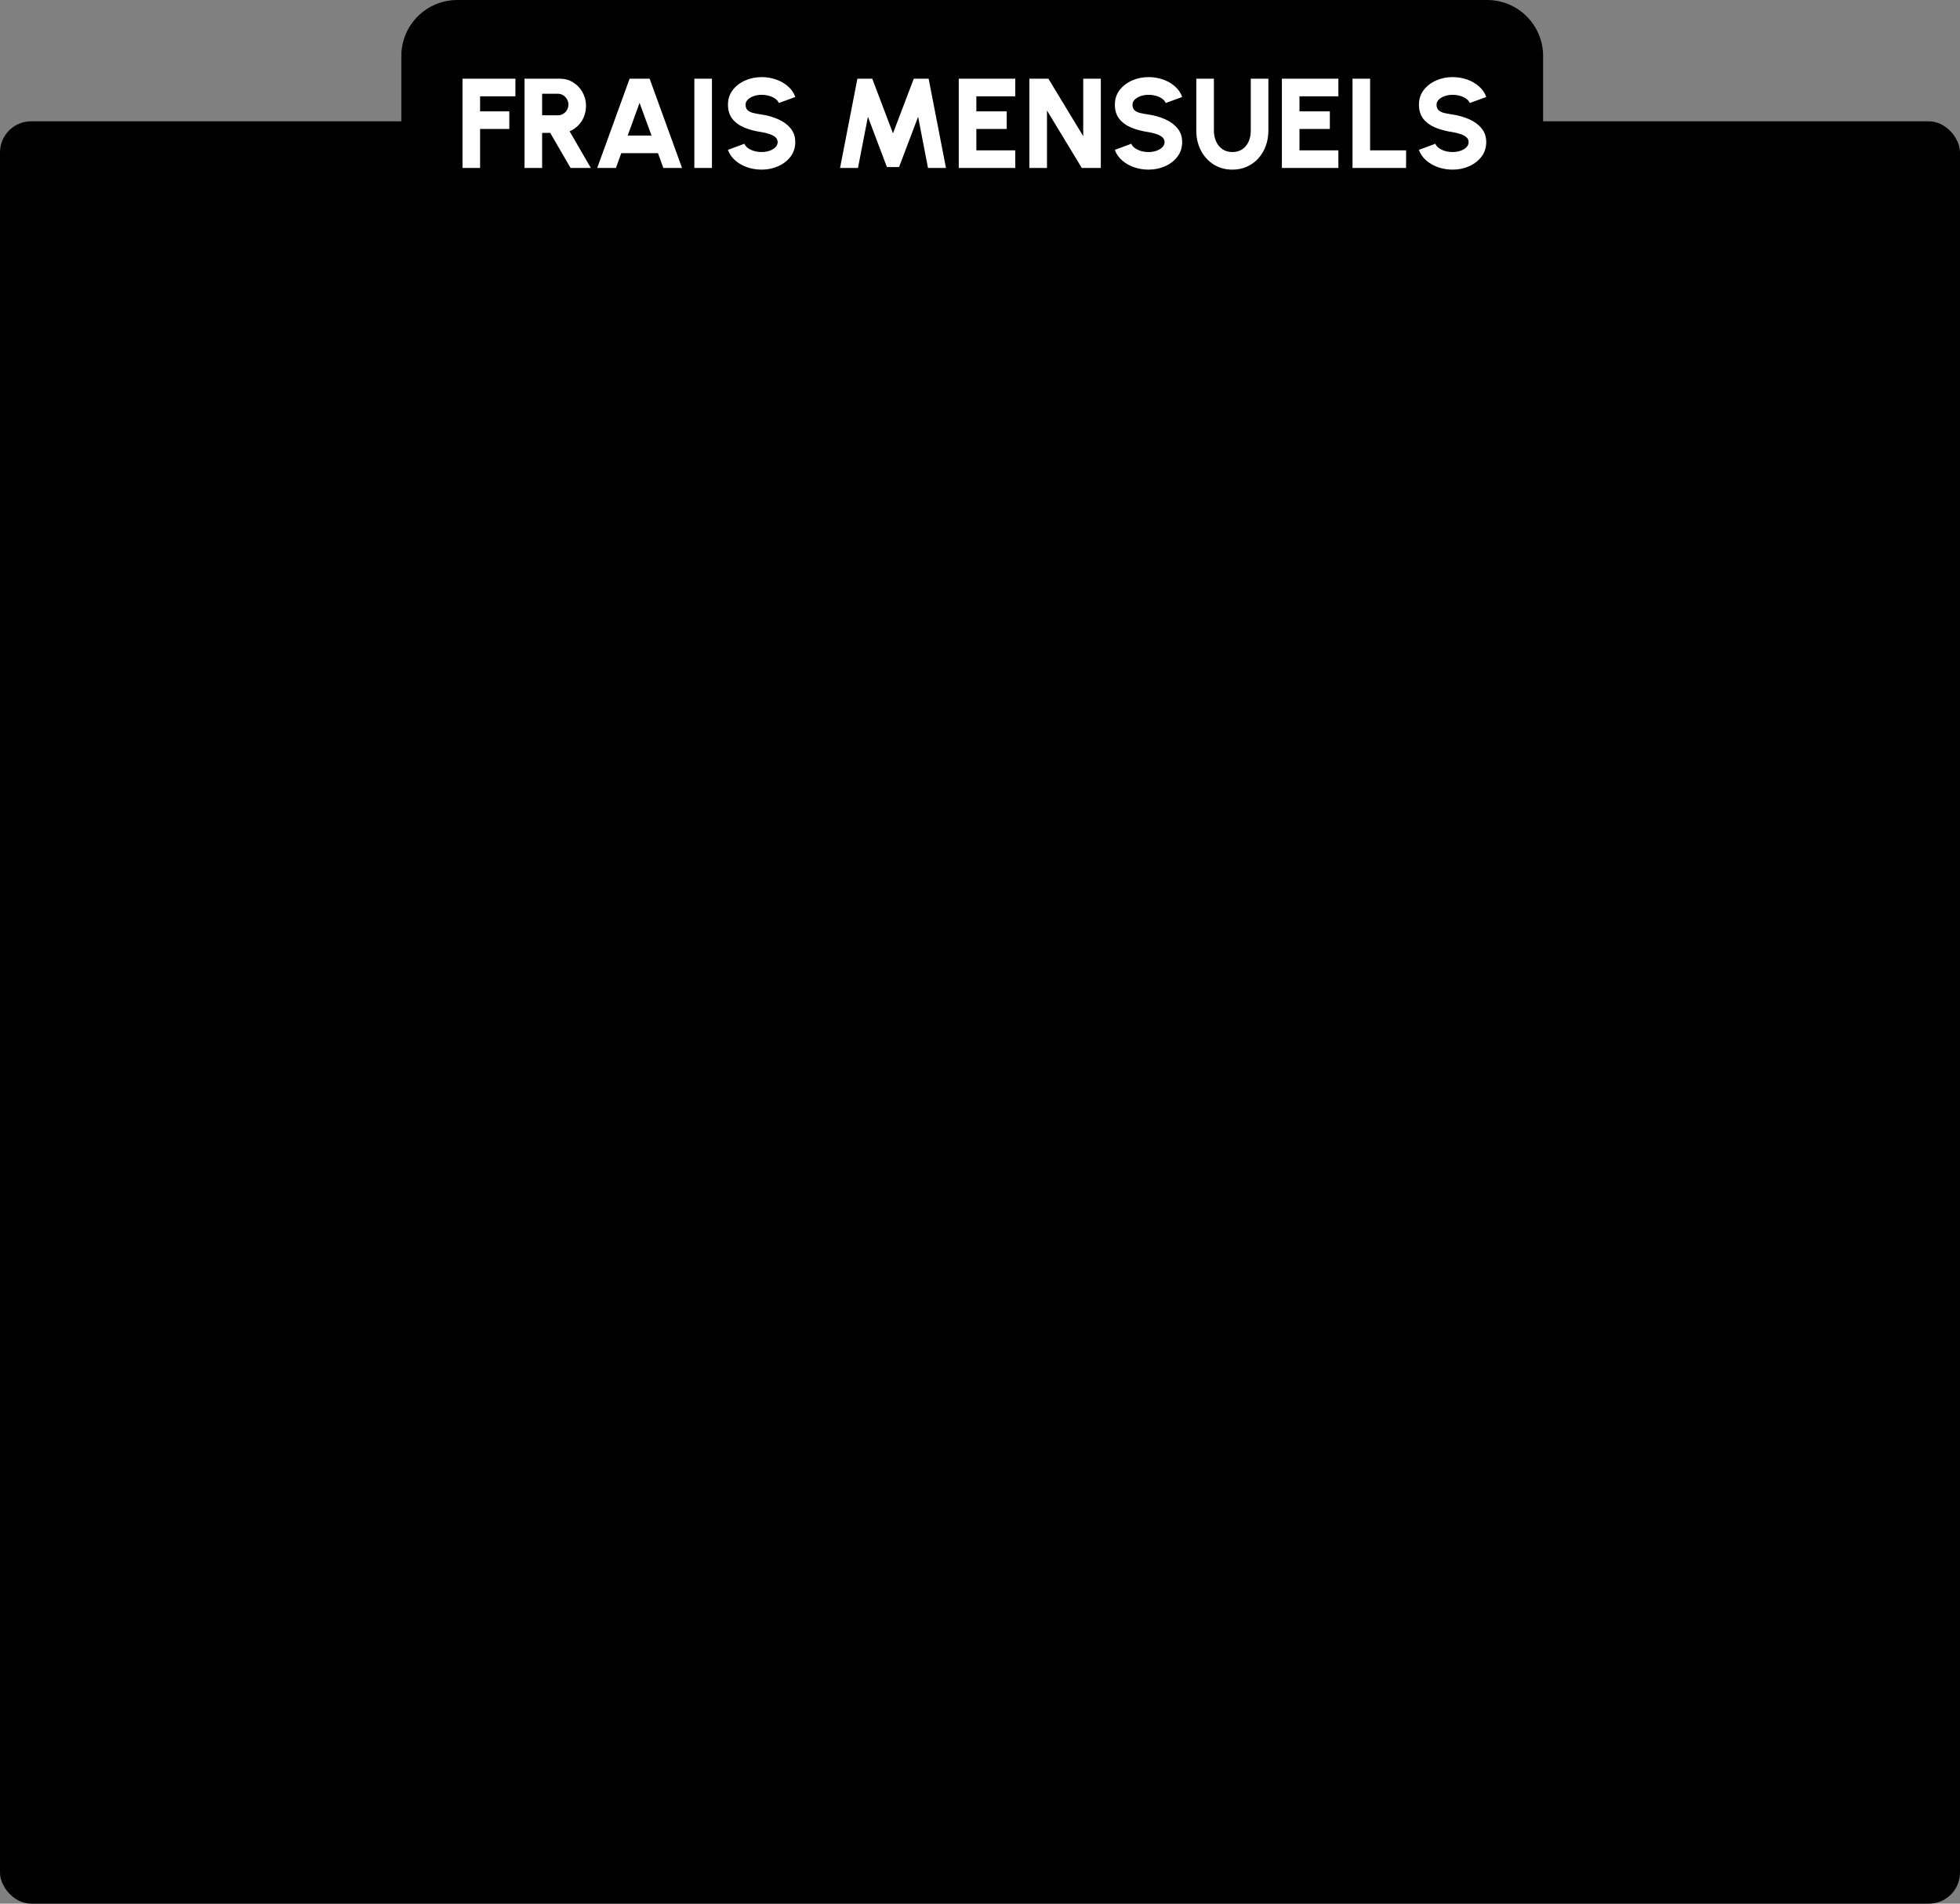 <svg width="630" height="612" viewBox="0 0 630 612" fill="none" xmlns="http://www.w3.org/2000/svg">
<rect x="0" y="0" width="630" height="612" fill="#808080" stroke="none"/>
<rect y="39" width="630" height="573" rx="10" fill="#F6EBD7" style="fill:#F6EBD7;fill:color(display-p3 0.965 0.922 0.843);fill-opacity:1;"/>
<path d="M478 0C487.941 3.18907e-06 496 8.059 496 18V60C496 69.941 487.941 78 478 78H147C137.059 78 129 69.941 129 60V18C129 8.059 137.059 2.33543e-07 147 0H478Z" fill="#ECCB8E" style="fill:#ECCB8E;fill:color(display-p3 0.925 0.796 0.557);fill-opacity:1;"/>
<path d="M148.657 54V25.3H165.672V30.958H154.315V35.796H163.704V41.454H154.315V54H148.657ZM168.597 54V25.3H179.995C181.553 25.3 182.96 25.696 184.218 26.489C185.489 27.268 186.493 28.32 187.231 29.646C187.983 30.958 188.359 32.413 188.359 34.013C188.359 35.27 188.14 36.438 187.703 37.518C187.265 38.584 186.65 39.52 185.858 40.327C185.065 41.133 184.143 41.761 183.09 42.212L189.917 54H183.398L176.858 42.725H174.255V54H168.597ZM174.255 37.067H179.318C179.933 37.067 180.494 36.917 180.999 36.616C181.519 36.302 181.929 35.885 182.229 35.365C182.544 34.833 182.701 34.245 182.701 33.602C182.701 32.974 182.544 32.4 182.229 31.881C181.929 31.348 181.519 30.924 180.999 30.61C180.494 30.295 179.933 30.138 179.318 30.138H174.255V37.067ZM202.374 25.3H208.811L219.225 54H213.219L211.497 49.244H199.689L197.967 54H191.96L202.374 25.3ZM201.759 43.586H209.426L205.572 33.069L201.759 43.586ZM223.184 54V25.3H228.842V54H223.184ZM244.815 54.533C243.203 54.533 241.658 54.28 240.182 53.775C238.72 53.269 237.435 52.538 236.328 51.581C235.235 50.624 234.449 49.49 233.971 48.178L239.28 46.21C239.444 46.675 239.786 47.112 240.305 47.522C240.825 47.918 241.474 48.246 242.253 48.506C243.032 48.752 243.886 48.875 244.815 48.875C245.704 48.875 246.537 48.745 247.316 48.486C248.109 48.212 248.745 47.836 249.223 47.358C249.715 46.88 249.961 46.319 249.961 45.677C249.961 45.035 249.708 44.502 249.202 44.078C248.697 43.654 248.048 43.319 247.255 43.074C246.462 42.814 245.649 42.616 244.815 42.479C242.752 42.178 240.9 41.693 239.26 41.023C237.634 40.34 236.349 39.404 235.406 38.215C234.463 37.012 233.991 35.489 233.991 33.644C233.991 31.867 234.49 30.316 235.488 28.99C236.499 27.664 237.825 26.633 239.465 25.895C241.119 25.157 242.902 24.788 244.815 24.788C246.401 24.788 247.931 25.04 249.407 25.546C250.883 26.052 252.168 26.783 253.261 27.739C254.368 28.696 255.161 29.844 255.639 31.183L250.33 33.111C250.166 32.646 249.824 32.215 249.305 31.819C248.786 31.423 248.136 31.102 247.357 30.855C246.578 30.61 245.731 30.486 244.815 30.486C243.941 30.473 243.107 30.603 242.314 30.876C241.535 31.149 240.893 31.525 240.387 32.004C239.895 32.482 239.649 33.029 239.649 33.644C239.649 34.45 239.882 35.058 240.346 35.468C240.825 35.878 241.453 36.172 242.232 36.349C243.011 36.527 243.872 36.684 244.815 36.821C246.756 37.108 248.546 37.62 250.186 38.358C251.826 39.083 253.138 40.053 254.122 41.27C255.12 42.472 255.619 43.941 255.619 45.677C255.619 47.454 255.12 49.005 254.122 50.331C253.125 51.656 251.806 52.688 250.166 53.426C248.526 54.164 246.742 54.533 244.815 54.533ZM270.016 54L275.592 25.3H280.368L287.031 42.868L293.714 25.3H298.49L304.066 54H298.285L295.108 37.538L288.978 53.713H285.083L278.974 37.538L275.776 54H270.016ZM308.173 54V25.3H326.336V30.958H313.831V35.796H323.589V41.454H313.831V48.342H326.336V54H308.173ZM330.875 54V25.3H336.984L348.177 43.77V25.3H353.835V54H347.726L336.533 35.529V54H330.875ZM369.177 54.533C367.564 54.533 366.02 54.28 364.544 53.775C363.081 53.269 361.797 52.538 360.69 51.581C359.596 50.624 358.811 49.49 358.332 48.178L363.642 46.21C363.806 46.675 364.147 47.112 364.667 47.522C365.186 47.918 365.835 48.246 366.614 48.506C367.393 48.752 368.247 48.875 369.177 48.875C370.065 48.875 370.899 48.745 371.678 48.486C372.47 48.212 373.106 47.836 373.584 47.358C374.076 46.88 374.322 46.319 374.322 45.677C374.322 45.035 374.069 44.502 373.564 44.078C373.058 43.654 372.409 43.319 371.616 43.074C370.824 42.814 370.01 42.616 369.177 42.479C367.113 42.178 365.261 41.693 363.621 41.023C361.995 40.34 360.71 39.404 359.767 38.215C358.824 37.012 358.353 35.489 358.353 33.644C358.353 31.867 358.852 30.316 359.849 28.99C360.861 27.664 362.186 26.633 363.826 25.895C365.48 25.157 367.263 24.788 369.177 24.788C370.762 24.788 372.293 25.04 373.769 25.546C375.245 26.052 376.529 26.783 377.623 27.739C378.73 28.696 379.522 29.844 380.001 31.183L374.691 33.111C374.527 32.646 374.186 32.215 373.666 31.819C373.147 31.423 372.498 31.102 371.719 30.855C370.94 30.61 370.092 30.486 369.177 30.486C368.302 30.473 367.468 30.603 366.676 30.876C365.897 31.149 365.254 31.525 364.749 32.004C364.257 32.482 364.011 33.029 364.011 33.644C364.011 34.45 364.243 35.058 364.708 35.468C365.186 35.878 365.815 36.172 366.594 36.349C367.373 36.527 368.234 36.684 369.177 36.821C371.117 37.108 372.908 37.62 374.548 38.358C376.188 39.083 377.5 40.053 378.484 41.27C379.481 42.472 379.98 43.941 379.98 45.677C379.98 47.454 379.481 49.005 378.484 50.331C377.486 51.656 376.167 52.688 374.527 53.426C372.887 54.164 371.104 54.533 369.177 54.533ZM396.13 54.533C393.834 54.533 391.812 53.973 390.062 52.852C388.327 51.731 386.967 50.228 385.983 48.342C385.013 46.442 384.527 44.338 384.527 42.028V25.3H390.185V42.028C390.185 43.272 390.418 44.413 390.882 45.452C391.347 46.49 392.024 47.324 392.912 47.953C393.8 48.568 394.873 48.875 396.13 48.875C397.401 48.875 398.474 48.568 399.349 47.953C400.237 47.337 400.907 46.511 401.358 45.472C401.809 44.433 402.034 43.285 402.034 42.028V25.3H407.692V42.028C407.692 43.764 407.412 45.39 406.852 46.907C406.305 48.41 405.519 49.736 404.494 50.884C403.469 52.032 402.246 52.927 400.825 53.569C399.417 54.212 397.852 54.533 396.13 54.533ZM412.034 54V25.3H430.197V30.958H417.692V35.796H427.45V41.454H417.692V48.342H430.197V54H412.034ZM434.736 54V25.3H440.394V48.342H451.956V54H434.736ZM466.912 54.533C465.299 54.533 463.755 54.28 462.279 53.775C460.817 53.269 459.532 52.538 458.425 51.581C457.332 50.624 456.546 49.49 456.068 48.178L461.377 46.21C461.541 46.675 461.883 47.112 462.402 47.522C462.921 47.918 463.571 48.246 464.35 48.506C465.129 48.752 465.983 48.875 466.912 48.875C467.8 48.875 468.634 48.745 469.413 48.486C470.206 48.212 470.841 47.836 471.32 47.358C471.812 46.88 472.058 46.319 472.058 45.677C472.058 45.035 471.805 44.502 471.299 44.078C470.793 43.654 470.144 43.319 469.352 43.074C468.559 42.814 467.746 42.616 466.912 42.479C464.848 42.178 462.997 41.693 461.357 41.023C459.73 40.34 458.446 39.404 457.503 38.215C456.56 37.012 456.088 35.489 456.088 33.644C456.088 31.867 456.587 30.316 457.585 28.99C458.596 27.664 459.922 26.633 461.562 25.895C463.215 25.157 464.999 24.788 466.912 24.788C468.497 24.788 470.028 25.04 471.504 25.546C472.98 26.052 474.265 26.783 475.358 27.739C476.465 28.696 477.258 29.844 477.736 31.183L472.427 33.111C472.263 32.646 471.921 32.215 471.402 31.819C470.882 31.423 470.233 31.102 469.454 30.855C468.675 30.61 467.828 30.486 466.912 30.486C466.037 30.473 465.204 30.603 464.411 30.876C463.632 31.149 462.99 31.525 462.484 32.004C461.992 32.482 461.746 33.029 461.746 33.644C461.746 34.45 461.978 35.058 462.443 35.468C462.921 35.878 463.55 36.172 464.329 36.349C465.108 36.527 465.969 36.684 466.912 36.821C468.853 37.108 470.643 37.62 472.283 38.358C473.923 39.083 475.235 40.053 476.219 41.27C477.217 42.472 477.716 43.941 477.716 45.677C477.716 47.454 477.217 49.005 476.219 50.331C475.221 51.656 473.903 52.688 472.263 53.426C470.623 54.164 468.839 54.533 466.912 54.533Z" fill="white" style="fill:white;fill-opacity:1;"/>
<path d="M104.78 137L107.72 116H110.84L107.9 137H104.78ZM126.767 127.595L125.447 137H122.327L123.542 128.36C123.642 127.69 123.562 127.08 123.302 126.53C123.052 125.98 122.677 125.545 122.177 125.225C121.677 124.895 121.092 124.73 120.422 124.73C119.752 124.73 119.117 124.895 118.517 125.225C117.927 125.545 117.432 125.98 117.032 126.53C116.632 127.08 116.382 127.69 116.282 128.36L115.067 137H111.947L114.047 122H117.167L116.957 123.59C117.557 122.97 118.262 122.48 119.072 122.12C119.882 121.76 120.727 121.58 121.607 121.58C122.717 121.58 123.687 121.85 124.517 122.39C125.347 122.93 125.967 123.655 126.377 124.565C126.797 125.475 126.927 126.485 126.767 127.595ZM138.528 132.74L141.108 134.255C140.288 135.205 139.318 135.965 138.198 136.535C137.078 137.105 135.908 137.39 134.688 137.39C133.308 137.39 132.098 137.035 131.058 136.325C130.028 135.615 129.258 134.665 128.748 133.475C128.248 132.275 128.098 130.95 128.298 129.5C128.448 128.4 128.783 127.375 129.303 126.425C129.833 125.465 130.493 124.625 131.283 123.905C132.073 123.175 132.948 122.605 133.908 122.195C134.878 121.785 135.878 121.58 136.908 121.58C138.128 121.58 139.218 121.865 140.178 122.435C141.148 123.005 141.908 123.77 142.458 124.73L139.443 126.245C139.103 125.745 138.668 125.365 138.138 125.105C137.618 124.835 137.063 124.7 136.473 124.7C135.643 124.7 134.868 124.925 134.148 125.375C133.428 125.815 132.823 126.4 132.333 127.13C131.843 127.85 131.538 128.64 131.418 129.5C131.298 130.35 131.378 131.14 131.658 131.87C131.948 132.59 132.393 133.17 132.993 133.61C133.603 134.05 134.313 134.27 135.123 134.27C135.753 134.27 136.363 134.13 136.953 133.85C137.553 133.57 138.078 133.2 138.528 132.74ZM143.075 137L146.225 114.5H149.345L146.195 137H143.075ZM149.964 131.375L151.269 122H154.389L153.174 130.61C153.084 131.28 153.164 131.89 153.414 132.44C153.664 132.99 154.039 133.43 154.539 133.76C155.049 134.08 155.634 134.24 156.294 134.24C156.964 134.24 157.599 134.08 158.199 133.76C158.799 133.43 159.299 132.99 159.699 132.44C160.099 131.89 160.344 131.28 160.434 130.61L161.634 122H164.754L162.669 137H159.549L159.759 135.38C159.159 136 158.454 136.49 157.644 136.85C156.834 137.21 155.994 137.39 155.124 137.39C154.014 137.39 153.039 137.12 152.199 136.58C151.369 136.04 150.749 135.315 150.339 134.405C149.929 133.495 149.804 132.485 149.964 131.375ZM175.263 125.12H172.113L170.433 137H167.313L168.993 125.12H166.608L167.043 122H169.428L170.073 117.29H173.193L172.548 122H175.698L175.263 125.12ZM186.175 125.285C185.715 125.285 185.345 125.125 185.065 124.805C184.795 124.485 184.695 124.095 184.765 123.635C184.825 123.185 185.035 122.8 185.395 122.48C185.755 122.16 186.165 122 186.625 122C187.085 122 187.455 122.16 187.735 122.48C188.015 122.8 188.12 123.185 188.05 123.635C187.99 124.095 187.775 124.485 187.405 124.805C187.045 125.125 186.635 125.285 186.175 125.285ZM184.465 137.39C184.005 137.39 183.64 137.23 183.37 136.91C183.1 136.59 182.995 136.2 183.055 135.74C183.125 135.29 183.34 134.905 183.7 134.585C184.06 134.265 184.47 134.105 184.93 134.105C185.39 134.105 185.755 134.265 186.025 134.585C186.305 134.905 186.415 135.29 186.355 135.74C186.295 136.2 186.08 136.59 185.71 136.91C185.34 137.23 184.925 137.39 184.465 137.39Z" fill="black" style="fill:black;fill-opacity:1;"/>
<path d="M141.8 195V174H144.32V192.48H153.725V195H141.8ZM162.17 195.39C160.79 195.39 159.53 195.035 158.39 194.325C157.26 193.615 156.355 192.665 155.675 191.475C155.005 190.275 154.67 188.95 154.67 187.5C154.67 186.4 154.865 185.375 155.255 184.425C155.645 183.465 156.18 182.625 156.86 181.905C157.55 181.175 158.35 180.605 159.26 180.195C160.17 179.785 161.14 179.58 162.17 179.58C163.55 179.58 164.805 179.935 165.935 180.645C167.075 181.355 167.98 182.31 168.65 183.51C169.33 184.71 169.67 186.04 169.67 187.5C169.67 188.59 169.475 189.61 169.085 190.56C168.695 191.51 168.155 192.35 167.465 193.08C166.785 193.8 165.99 194.365 165.08 194.775C164.18 195.185 163.21 195.39 162.17 195.39ZM162.17 192.87C163.11 192.87 163.955 192.625 164.705 192.135C165.465 191.635 166.06 190.98 166.49 190.17C166.93 189.35 167.15 188.46 167.15 187.5C167.15 186.52 166.925 185.62 166.475 184.8C166.035 183.98 165.44 183.325 164.69 182.835C163.94 182.345 163.1 182.1 162.17 182.1C161.23 182.1 160.385 182.35 159.635 182.85C158.885 183.34 158.29 183.995 157.85 184.815C157.41 185.635 157.19 186.53 157.19 187.5C157.19 188.5 157.415 189.41 157.865 190.23C158.315 191.04 158.92 191.685 159.68 192.165C160.44 192.635 161.27 192.87 162.17 192.87ZM183.779 180H186.299V195.48C186.299 196.47 186.084 197.39 185.654 198.24C185.234 199.1 184.664 199.845 183.944 200.475C183.224 201.115 182.404 201.61 181.484 201.96C180.564 202.32 179.604 202.5 178.604 202.5C177.564 202.5 176.559 202.265 175.589 201.795C174.619 201.335 173.769 200.715 173.039 199.935C172.319 199.165 171.799 198.3 171.479 197.34L173.789 196.29C173.979 196.98 174.319 197.6 174.809 198.15C175.309 198.71 175.889 199.15 176.549 199.47C177.219 199.8 177.904 199.965 178.604 199.965C179.264 199.965 179.899 199.85 180.509 199.62C181.129 199.39 181.684 199.07 182.174 198.66C182.674 198.26 183.064 197.785 183.344 197.235C183.634 196.695 183.779 196.11 183.779 195.48V192.495C183.269 193.355 182.594 194.055 181.754 194.595C180.924 195.125 179.954 195.39 178.844 195.39C177.784 195.39 176.789 195.185 175.859 194.775C174.929 194.365 174.114 193.8 173.414 193.08C172.714 192.35 172.164 191.51 171.764 190.56C171.364 189.61 171.164 188.59 171.164 187.5C171.164 186.41 171.364 185.39 171.764 184.44C172.164 183.48 172.714 182.64 173.414 181.92C174.114 181.19 174.929 180.62 175.859 180.21C176.789 179.8 177.784 179.595 178.844 179.595C179.954 179.595 180.924 179.86 181.754 180.39C182.594 180.92 183.269 181.62 183.779 182.49V180ZM178.859 192.945C179.829 192.945 180.669 192.695 181.379 192.195C182.099 191.695 182.654 191.03 183.044 190.2C183.434 189.37 183.629 188.47 183.629 187.5C183.629 186.5 183.429 185.59 183.029 184.77C182.639 183.94 182.084 183.28 181.364 182.79C180.654 182.29 179.819 182.04 178.859 182.04C177.919 182.04 177.059 182.285 176.279 182.775C175.499 183.265 174.879 183.925 174.419 184.755C173.969 185.575 173.744 186.49 173.744 187.5C173.744 188.51 173.974 189.43 174.434 190.26C174.904 191.08 175.524 191.735 176.294 192.225C177.074 192.705 177.929 192.945 178.859 192.945ZM189.7 180H192.22V195H189.7V180ZM190.99 177.555C190.59 177.555 190.255 177.425 189.985 177.165C189.715 176.905 189.58 176.58 189.58 176.19C189.58 175.8 189.715 175.475 189.985 175.215C190.255 174.955 190.585 174.825 190.975 174.825C191.365 174.825 191.695 174.955 191.965 175.215C192.235 175.475 192.37 175.8 192.37 176.19C192.37 176.58 192.235 176.905 191.965 177.165C191.705 177.425 191.38 177.555 190.99 177.555ZM205.953 191.04L208.203 192.255C207.523 193.205 206.658 193.965 205.608 194.535C204.568 195.105 203.438 195.39 202.218 195.39C200.838 195.39 199.578 195.035 198.438 194.325C197.308 193.615 196.403 192.665 195.723 191.475C195.053 190.275 194.718 188.95 194.718 187.5C194.718 186.4 194.913 185.375 195.303 184.425C195.693 183.465 196.228 182.625 196.908 181.905C197.598 181.175 198.398 180.605 199.308 180.195C200.218 179.785 201.188 179.58 202.218 179.58C203.438 179.58 204.568 179.865 205.608 180.435C206.658 181.005 207.523 181.77 208.203 182.73L205.953 183.945C205.473 183.355 204.903 182.9 204.243 182.58C203.583 182.26 202.908 182.1 202.218 182.1C201.288 182.1 200.443 182.35 199.683 182.85C198.933 183.34 198.338 183.995 197.898 184.815C197.458 185.635 197.238 186.53 197.238 187.5C197.238 188.47 197.458 189.365 197.898 190.185C198.348 190.995 198.948 191.645 199.698 192.135C200.458 192.625 201.298 192.87 202.218 192.87C202.958 192.87 203.653 192.7 204.303 192.36C204.953 192.02 205.503 191.58 205.953 191.04ZM210.56 180H213.08V195H210.56V180ZM211.85 177.555C211.45 177.555 211.115 177.425 210.845 177.165C210.575 176.905 210.44 176.58 210.44 176.19C210.44 175.8 210.575 175.475 210.845 175.215C211.115 174.955 211.445 174.825 211.835 174.825C212.225 174.825 212.555 174.955 212.825 175.215C213.095 175.475 213.23 175.8 213.23 176.19C213.23 176.58 213.095 176.905 212.825 177.165C212.565 177.425 212.24 177.555 211.85 177.555ZM223.078 195.39C221.698 195.39 220.438 195.035 219.298 194.325C218.168 193.615 217.263 192.665 216.583 191.475C215.913 190.275 215.578 188.95 215.578 187.5C215.578 186.4 215.773 185.375 216.163 184.425C216.553 183.465 217.088 182.625 217.768 181.905C218.458 181.175 219.258 180.605 220.168 180.195C221.078 179.785 222.048 179.58 223.078 179.58C224.208 179.58 225.243 179.81 226.183 180.27C227.133 180.72 227.943 181.35 228.613 182.16C229.293 182.97 229.798 183.91 230.128 184.98C230.468 186.05 230.593 187.195 230.503 188.415H218.263C218.383 189.265 218.663 190.025 219.103 190.695C219.543 191.355 220.103 191.88 220.783 192.27C221.473 192.66 222.238 192.86 223.078 192.87C223.978 192.87 224.793 192.64 225.523 192.18C226.253 191.71 226.843 191.07 227.293 190.26L229.858 190.86C229.258 192.19 228.353 193.28 227.143 194.13C225.933 194.97 224.578 195.39 223.078 195.39ZM218.188 186.435H227.968C227.888 185.595 227.618 184.83 227.158 184.14C226.698 183.44 226.113 182.88 225.403 182.46C224.693 182.04 223.918 181.83 223.078 181.83C222.238 181.83 221.468 182.035 220.768 182.445C220.068 182.855 219.488 183.41 219.028 184.11C218.578 184.8 218.298 185.575 218.188 186.435ZM232.884 195V172.5H235.404V195H232.884ZM246.214 195V180H248.734V181.875C249.264 181.175 249.929 180.62 250.729 180.21C251.539 179.79 252.419 179.58 253.369 179.58C254.479 179.58 255.494 179.85 256.414 180.39C257.334 180.93 258.059 181.645 258.589 182.535C259.119 181.645 259.839 180.93 260.749 180.39C261.669 179.85 262.679 179.58 263.779 179.58C264.909 179.58 265.934 179.855 266.854 180.405C267.774 180.945 268.504 181.675 269.044 182.595C269.594 183.515 269.869 184.54 269.869 185.67V195H267.349V186.27C267.349 185.53 267.169 184.845 266.809 184.215C266.449 183.585 265.964 183.08 265.354 182.7C264.744 182.32 264.069 182.13 263.329 182.13C262.589 182.13 261.914 182.31 261.304 182.67C260.694 183.02 260.209 183.51 259.849 184.14C259.489 184.76 259.309 185.47 259.309 186.27V195H256.789V186.27C256.789 185.47 256.609 184.76 256.249 184.14C255.889 183.51 255.399 183.02 254.779 182.67C254.169 182.31 253.494 182.13 252.754 182.13C252.024 182.13 251.349 182.32 250.729 182.7C250.119 183.08 249.634 183.585 249.274 184.215C248.914 184.845 248.734 185.53 248.734 186.27V195H246.214ZM279.181 195.39C277.801 195.39 276.541 195.035 275.401 194.325C274.271 193.615 273.366 192.665 272.686 191.475C272.016 190.275 271.681 188.95 271.681 187.5C271.681 186.4 271.876 185.375 272.266 184.425C272.656 183.465 273.191 182.625 273.871 181.905C274.561 181.175 275.361 180.605 276.271 180.195C277.181 179.785 278.151 179.58 279.181 179.58C280.311 179.58 281.346 179.81 282.286 180.27C283.236 180.72 284.046 181.35 284.716 182.16C285.396 182.97 285.901 183.91 286.231 184.98C286.571 186.05 286.696 187.195 286.606 188.415H274.366C274.486 189.265 274.766 190.025 275.206 190.695C275.646 191.355 276.206 191.88 276.886 192.27C277.576 192.66 278.341 192.86 279.181 192.87C280.081 192.87 280.896 192.64 281.626 192.18C282.356 191.71 282.946 191.07 283.396 190.26L285.961 190.86C285.361 192.19 284.456 193.28 283.246 194.13C282.036 194.97 280.681 195.39 279.181 195.39ZM274.291 186.435H284.071C283.991 185.595 283.721 184.83 283.261 184.14C282.801 183.44 282.216 182.88 281.506 182.46C280.796 182.04 280.021 181.83 279.181 181.83C278.341 181.83 277.571 182.035 276.871 182.445C276.171 182.855 275.591 183.41 275.131 184.11C274.681 184.8 274.401 185.575 274.291 186.435ZM278.536 178.35L279.736 174.03H282.256L280.216 178.35H278.536ZM296.728 182.52H293.323L293.308 195H290.788L290.803 182.52H288.223V180H290.803L290.788 175.29H293.308L293.323 180H296.728V182.52ZM299.271 180H301.791V195H299.271V180ZM300.561 177.555C300.161 177.555 299.826 177.425 299.556 177.165C299.286 176.905 299.151 176.58 299.151 176.19C299.151 175.8 299.286 175.475 299.556 175.215C299.826 174.955 300.156 174.825 300.546 174.825C300.936 174.825 301.266 174.955 301.536 175.215C301.806 175.475 301.941 175.8 301.941 176.19C301.941 176.58 301.806 176.905 301.536 177.165C301.276 177.425 300.951 177.555 300.561 177.555ZM311.789 195.39C310.409 195.39 309.149 195.035 308.009 194.325C306.879 193.615 305.974 192.665 305.294 191.475C304.624 190.275 304.289 188.95 304.289 187.5C304.289 186.4 304.484 185.375 304.874 184.425C305.264 183.465 305.799 182.625 306.479 181.905C307.169 181.175 307.969 180.605 308.879 180.195C309.789 179.785 310.759 179.58 311.789 179.58C312.919 179.58 313.954 179.81 314.894 180.27C315.844 180.72 316.654 181.35 317.324 182.16C318.004 182.97 318.509 183.91 318.839 184.98C319.179 186.05 319.304 187.195 319.214 188.415H306.974C307.094 189.265 307.374 190.025 307.814 190.695C308.254 191.355 308.814 191.88 309.494 192.27C310.184 192.66 310.949 192.86 311.789 192.87C312.689 192.87 313.504 192.64 314.234 192.18C314.964 191.71 315.554 191.07 316.004 190.26L318.569 190.86C317.969 192.19 317.064 193.28 315.854 194.13C314.644 194.97 313.289 195.39 311.789 195.39ZM306.899 186.435H316.679C316.599 185.595 316.329 184.83 315.869 184.14C315.409 183.44 314.824 182.88 314.114 182.46C313.404 182.04 312.629 181.83 311.789 181.83C310.949 181.83 310.179 182.035 309.479 182.445C308.779 182.855 308.199 183.41 307.739 184.11C307.289 184.8 307.009 185.575 306.899 186.435ZM321.741 195V180H324.261V181.875C324.791 181.175 325.461 180.62 326.271 180.21C327.081 179.79 327.961 179.58 328.911 179.58C329.491 179.58 330.051 179.655 330.591 179.805L329.571 182.325C329.161 182.195 328.761 182.13 328.371 182.13C327.621 182.13 326.931 182.315 326.301 182.685C325.681 183.045 325.186 183.535 324.816 184.155C324.446 184.775 324.261 185.465 324.261 186.225V195H321.741Z" fill="black" style="fill:black;fill-opacity:1;"/>
<path fill-rule="evenodd" clip-rule="evenodd" d="M127.983 172.269C128.559 172.708 128.671 173.531 128.231 174.108L114.231 192.483C114.002 192.784 113.653 192.972 113.276 192.997C112.898 193.022 112.527 192.883 112.259 192.616L104.384 184.741C103.872 184.228 103.872 183.397 104.384 182.884C104.897 182.372 105.728 182.372 106.241 182.884L113.054 189.698L126.143 172.517C126.583 171.941 127.406 171.829 127.983 172.269Z" fill="#87B5A3" style="fill:#87B5A3;fill:color(display-p3 0.529 0.71 0.639);fill-opacity:1;"/>
<path d="M148.835 236H151.88L159.515 257H156.845L155.285 252.71H145.43L143.885 257H141.2L148.835 236ZM146.36 250.19H154.355L150.35 239.225L146.36 250.19ZM173.094 234.5H175.614V257H173.094V254.45C172.584 255.33 171.899 256.04 171.039 256.58C170.179 257.12 169.169 257.39 168.009 257.39C166.919 257.39 165.899 257.185 164.949 256.775C163.999 256.365 163.159 255.8 162.429 255.08C161.709 254.35 161.144 253.51 160.734 252.56C160.324 251.61 160.119 250.59 160.119 249.5C160.119 248.41 160.324 247.39 160.734 246.44C161.144 245.48 161.709 244.64 162.429 243.92C163.159 243.19 163.999 242.62 164.949 242.21C165.899 241.8 166.919 241.595 168.009 241.595C169.169 241.595 170.179 241.865 171.039 242.405C171.899 242.945 172.584 243.655 173.094 244.535V234.5ZM168.039 254.945C169.029 254.945 169.884 254.705 170.604 254.225C171.334 253.735 171.894 253.075 172.284 252.245C172.684 251.415 172.884 250.5 172.884 249.5C172.884 248.48 172.684 247.56 172.284 246.74C171.884 245.91 171.319 245.255 170.589 244.775C169.869 244.285 169.019 244.04 168.039 244.04C167.049 244.04 166.149 244.285 165.339 244.775C164.539 245.265 163.899 245.925 163.419 246.755C162.939 247.575 162.699 248.49 162.699 249.5C162.699 250.51 162.944 251.43 163.434 252.26C163.924 253.08 164.574 253.735 165.384 254.225C166.194 254.705 167.079 254.945 168.039 254.945ZM179.212 257V242H181.732V243.875C182.262 243.175 182.932 242.62 183.742 242.21C184.552 241.79 185.432 241.58 186.382 241.58C186.962 241.58 187.522 241.655 188.062 241.805L187.042 244.325C186.632 244.195 186.232 244.13 185.842 244.13C185.092 244.13 184.402 244.315 183.772 244.685C183.152 245.045 182.657 245.535 182.287 246.155C181.917 246.775 181.732 247.465 181.732 248.225V257H179.212ZM195.744 257.39C194.364 257.39 193.104 257.035 191.964 256.325C190.834 255.615 189.929 254.665 189.249 253.475C188.579 252.275 188.244 250.95 188.244 249.5C188.244 248.4 188.439 247.375 188.829 246.425C189.219 245.465 189.754 244.625 190.434 243.905C191.124 243.175 191.924 242.605 192.834 242.195C193.744 241.785 194.714 241.58 195.744 241.58C196.874 241.58 197.909 241.81 198.849 242.27C199.799 242.72 200.609 243.35 201.279 244.16C201.959 244.97 202.464 245.91 202.794 246.98C203.134 248.05 203.259 249.195 203.169 250.415H190.929C191.049 251.265 191.329 252.025 191.769 252.695C192.209 253.355 192.769 253.88 193.449 254.27C194.139 254.66 194.904 254.86 195.744 254.87C196.644 254.87 197.459 254.64 198.189 254.18C198.919 253.71 199.509 253.07 199.959 252.26L202.524 252.86C201.924 254.19 201.019 255.28 199.809 256.13C198.599 256.97 197.244 257.39 195.744 257.39ZM190.854 248.435H200.634C200.554 247.595 200.284 246.83 199.824 246.14C199.364 245.44 198.779 244.88 198.069 244.46C197.359 244.04 196.584 243.83 195.744 243.83C194.904 243.83 194.134 244.035 193.434 244.445C192.734 244.855 192.154 245.41 191.694 246.11C191.244 246.8 190.964 247.575 190.854 248.435ZM210.33 257.285C209.52 257.255 208.73 257.105 207.96 256.835C207.2 256.555 206.53 256.18 205.95 255.71C205.38 255.23 204.965 254.68 204.705 254.06L206.865 253.13C207.015 253.47 207.285 253.79 207.675 254.09C208.065 254.39 208.515 254.63 209.025 254.81C209.535 254.99 210.05 255.08 210.57 255.08C211.12 255.08 211.635 254.995 212.115 254.825C212.595 254.655 212.985 254.405 213.285 254.075C213.595 253.735 213.75 253.33 213.75 252.86C213.75 252.36 213.58 251.97 213.24 251.69C212.91 251.4 212.49 251.175 211.98 251.015C211.48 250.845 210.97 250.685 210.45 250.535C209.42 250.275 208.5 249.965 207.69 249.605C206.88 249.235 206.24 248.77 205.77 248.21C205.31 247.64 205.08 246.915 205.08 246.035C205.08 245.105 205.335 244.3 205.845 243.62C206.365 242.94 207.045 242.415 207.885 242.045C208.725 241.675 209.625 241.49 210.585 241.49C211.795 241.49 212.9 241.75 213.9 242.27C214.9 242.79 215.645 243.495 216.135 244.385L214.11 245.57C213.94 245.21 213.68 244.895 213.33 244.625C212.98 244.345 212.58 244.125 212.13 243.965C211.68 243.805 211.22 243.72 210.75 243.71C210.17 243.69 209.625 243.765 209.115 243.935C208.615 244.105 208.21 244.365 207.9 244.715C207.6 245.055 207.45 245.48 207.45 245.99C207.45 246.49 207.61 246.87 207.93 247.13C208.26 247.39 208.685 247.6 209.205 247.76C209.735 247.91 210.31 248.085 210.93 248.285C211.84 248.575 212.69 248.91 213.48 249.29C214.27 249.67 214.905 250.145 215.385 250.715C215.875 251.285 216.115 251.99 216.105 252.83C216.105 253.75 215.83 254.555 215.28 255.245C214.73 255.925 214.015 256.445 213.135 256.805C212.265 257.165 211.33 257.325 210.33 257.285ZM223.25 257.285C222.44 257.255 221.65 257.105 220.88 256.835C220.12 256.555 219.45 256.18 218.87 255.71C218.3 255.23 217.885 254.68 217.625 254.06L219.785 253.13C219.935 253.47 220.205 253.79 220.595 254.09C220.985 254.39 221.435 254.63 221.945 254.81C222.455 254.99 222.97 255.08 223.49 255.08C224.04 255.08 224.555 254.995 225.035 254.825C225.515 254.655 225.905 254.405 226.205 254.075C226.515 253.735 226.67 253.33 226.67 252.86C226.67 252.36 226.5 251.97 226.16 251.69C225.83 251.4 225.41 251.175 224.9 251.015C224.4 250.845 223.89 250.685 223.37 250.535C222.34 250.275 221.42 249.965 220.61 249.605C219.8 249.235 219.16 248.77 218.69 248.21C218.23 247.64 218 246.915 218 246.035C218 245.105 218.255 244.3 218.765 243.62C219.285 242.94 219.965 242.415 220.805 242.045C221.645 241.675 222.545 241.49 223.505 241.49C224.715 241.49 225.82 241.75 226.82 242.27C227.82 242.79 228.565 243.495 229.055 244.385L227.03 245.57C226.86 245.21 226.6 244.895 226.25 244.625C225.9 244.345 225.5 244.125 225.05 243.965C224.6 243.805 224.14 243.72 223.67 243.71C223.09 243.69 222.545 243.765 222.035 243.935C221.535 244.105 221.13 244.365 220.82 244.715C220.52 245.055 220.37 245.48 220.37 245.99C220.37 246.49 220.53 246.87 220.85 247.13C221.18 247.39 221.605 247.6 222.125 247.76C222.655 247.91 223.23 248.085 223.85 248.285C224.76 248.575 225.61 248.91 226.4 249.29C227.19 249.67 227.825 250.145 228.305 250.715C228.795 251.285 229.035 251.99 229.025 252.83C229.025 253.75 228.75 254.555 228.2 255.245C227.65 255.925 226.935 256.445 226.055 256.805C225.185 257.165 224.25 257.325 223.25 257.285ZM238.048 257.39C236.668 257.39 235.408 257.035 234.268 256.325C233.138 255.615 232.233 254.665 231.553 253.475C230.883 252.275 230.548 250.95 230.548 249.5C230.548 248.4 230.743 247.375 231.133 246.425C231.523 245.465 232.058 244.625 232.738 243.905C233.428 243.175 234.228 242.605 235.138 242.195C236.048 241.785 237.018 241.58 238.048 241.58C239.178 241.58 240.213 241.81 241.153 242.27C242.103 242.72 242.913 243.35 243.583 244.16C244.263 244.97 244.768 245.91 245.098 246.98C245.438 248.05 245.563 249.195 245.473 250.415H233.233C233.353 251.265 233.633 252.025 234.073 252.695C234.513 253.355 235.073 253.88 235.753 254.27C236.443 254.66 237.208 254.86 238.048 254.87C238.948 254.87 239.763 254.64 240.493 254.18C241.223 253.71 241.813 253.07 242.263 252.26L244.828 252.86C244.228 254.19 243.323 255.28 242.113 256.13C240.903 256.97 239.548 257.39 238.048 257.39ZM233.158 248.435H242.938C242.858 247.595 242.588 246.83 242.128 246.14C241.668 245.44 241.083 244.88 240.373 244.46C239.663 244.04 238.888 243.83 238.048 243.83C237.208 243.83 236.438 244.035 235.738 244.445C235.038 244.855 234.458 245.41 233.998 246.11C233.548 246.8 233.268 247.575 233.158 248.435ZM262.013 257.39C260.633 257.39 259.373 257.035 258.233 256.325C257.103 255.615 256.198 254.665 255.518 253.475C254.848 252.275 254.513 250.95 254.513 249.5C254.513 248.4 254.708 247.375 255.098 246.425C255.488 245.465 256.023 244.625 256.703 243.905C257.393 243.175 258.193 242.605 259.103 242.195C260.013 241.785 260.983 241.58 262.013 241.58C263.143 241.58 264.178 241.81 265.118 242.27C266.068 242.72 266.878 243.35 267.548 244.16C268.228 244.97 268.733 245.91 269.063 246.98C269.403 248.05 269.528 249.195 269.438 250.415H257.198C257.318 251.265 257.598 252.025 258.038 252.695C258.478 253.355 259.038 253.88 259.718 254.27C260.408 254.66 261.173 254.86 262.013 254.87C262.913 254.87 263.728 254.64 264.458 254.18C265.188 253.71 265.778 253.07 266.228 252.26L268.793 252.86C268.193 254.19 267.288 255.28 266.078 256.13C264.868 256.97 263.513 257.39 262.013 257.39ZM257.123 248.435H266.903C266.823 247.595 266.553 246.83 266.093 246.14C265.633 245.44 265.048 244.88 264.338 244.46C263.628 244.04 262.853 243.83 262.013 243.83C261.173 243.83 260.403 244.035 259.703 244.445C259.003 244.855 258.423 245.41 257.963 246.11C257.513 246.8 257.233 247.575 257.123 248.435ZM271.966 257V242H274.486V243.875C275.016 243.175 275.681 242.62 276.481 242.21C277.291 241.79 278.171 241.58 279.121 241.58C280.231 241.58 281.246 241.85 282.166 242.39C283.086 242.93 283.811 243.645 284.341 244.535C284.871 243.645 285.591 242.93 286.501 242.39C287.421 241.85 288.431 241.58 289.531 241.58C290.661 241.58 291.686 241.855 292.606 242.405C293.526 242.945 294.256 243.675 294.796 244.595C295.346 245.515 295.621 246.54 295.621 247.67V257H293.101V248.27C293.101 247.53 292.921 246.845 292.561 246.215C292.201 245.585 291.716 245.08 291.106 244.7C290.496 244.32 289.821 244.13 289.081 244.13C288.341 244.13 287.666 244.31 287.056 244.67C286.446 245.02 285.961 245.51 285.601 246.14C285.241 246.76 285.061 247.47 285.061 248.27V257H282.541V248.27C282.541 247.47 282.361 246.76 282.001 246.14C281.641 245.51 281.151 245.02 280.531 244.67C279.921 244.31 279.246 244.13 278.506 244.13C277.776 244.13 277.101 244.32 276.481 244.7C275.871 245.08 275.386 245.585 275.026 246.215C274.666 246.845 274.486 247.53 274.486 248.27V257H271.966ZM310.393 242H312.913V257H310.393L310.288 254.465C309.818 255.335 309.168 256.04 308.338 256.58C307.518 257.12 306.538 257.39 305.398 257.39C304.298 257.39 303.268 257.185 302.308 256.775C301.348 256.355 300.498 255.78 299.758 255.05C299.028 254.31 298.458 253.46 298.048 252.5C297.638 251.54 297.433 250.505 297.433 249.395C297.433 248.325 297.633 247.315 298.033 246.365C298.433 245.415 298.988 244.585 299.698 243.875C300.418 243.155 301.248 242.595 302.188 242.195C303.128 241.785 304.138 241.58 305.218 241.58C306.398 241.58 307.433 241.86 308.323 242.42C309.213 242.97 309.933 243.685 310.483 244.565L310.393 242ZM305.353 254.945C306.343 254.945 307.198 254.705 307.918 254.225C308.648 253.735 309.208 253.075 309.598 252.245C309.998 251.415 310.198 250.5 310.198 249.5C310.198 248.48 309.998 247.56 309.598 246.74C309.198 245.91 308.633 245.255 307.903 244.775C307.183 244.285 306.333 244.04 305.353 244.04C304.363 244.04 303.463 244.285 302.653 244.775C301.843 245.265 301.198 245.925 300.718 246.755C300.248 247.575 300.013 248.49 300.013 249.5C300.013 250.51 300.258 251.43 300.748 252.26C301.238 253.08 301.888 253.735 302.698 254.225C303.508 254.705 304.393 254.945 305.353 254.945ZM315.911 242H318.431V257H315.911V242ZM317.201 239.555C316.801 239.555 316.466 239.425 316.196 239.165C315.926 238.905 315.791 238.58 315.791 238.19C315.791 237.8 315.926 237.475 316.196 237.215C316.466 236.955 316.796 236.825 317.186 236.825C317.576 236.825 317.906 236.955 318.176 237.215C318.446 237.475 318.581 237.8 318.581 238.19C318.581 238.58 318.446 238.905 318.176 239.165C317.916 239.425 317.591 239.555 317.201 239.555ZM322.122 257V234.5H324.642V257H322.122ZM337.972 264.5H335.452V242H337.972V244.565C338.482 243.685 339.162 242.975 340.012 242.435C340.862 241.885 341.872 241.61 343.042 241.61C344.132 241.61 345.152 241.815 346.102 242.225C347.062 242.635 347.902 243.205 348.622 243.935C349.342 244.655 349.907 245.49 350.317 246.44C350.727 247.39 350.932 248.41 350.932 249.5C350.932 250.59 350.727 251.615 350.317 252.575C349.907 253.535 349.342 254.38 348.622 255.11C347.902 255.83 347.062 256.395 346.102 256.805C345.152 257.215 344.132 257.42 343.042 257.42C341.872 257.42 340.862 257.15 340.012 256.61C339.162 256.06 338.482 255.345 337.972 254.465V264.5ZM343.012 244.055C342.042 244.055 341.192 244.3 340.462 244.79C339.732 245.28 339.167 245.935 338.767 246.755C338.377 247.575 338.182 248.49 338.182 249.5C338.182 250.5 338.377 251.415 338.767 252.245C339.167 253.075 339.727 253.735 340.447 254.225C341.177 254.715 342.032 254.96 343.012 254.96C343.982 254.96 344.872 254.72 345.682 254.24C346.492 253.75 347.142 253.095 347.632 252.275C348.122 251.445 348.367 250.52 348.367 249.5C348.367 248.5 348.127 247.59 347.647 246.77C347.167 245.94 346.522 245.28 345.712 244.79C344.902 244.3 344.002 244.055 343.012 244.055ZM353.441 257V242H355.961V243.875C356.491 243.175 357.161 242.62 357.971 242.21C358.781 241.79 359.661 241.58 360.611 241.58C361.191 241.58 361.751 241.655 362.291 241.805L361.271 244.325C360.861 244.195 360.461 244.13 360.071 244.13C359.321 244.13 358.631 244.315 358.001 244.685C357.381 245.045 356.886 245.535 356.516 246.155C356.146 246.775 355.961 247.465 355.961 248.225V257H353.441ZM369.972 257.39C368.592 257.39 367.332 257.035 366.192 256.325C365.062 255.615 364.157 254.665 363.477 253.475C362.807 252.275 362.472 250.95 362.472 249.5C362.472 248.4 362.667 247.375 363.057 246.425C363.447 245.465 363.982 244.625 364.662 243.905C365.352 243.175 366.152 242.605 367.062 242.195C367.972 241.785 368.942 241.58 369.972 241.58C371.352 241.58 372.607 241.935 373.737 242.645C374.877 243.355 375.782 244.31 376.452 245.51C377.132 246.71 377.472 248.04 377.472 249.5C377.472 250.59 377.277 251.61 376.887 252.56C376.497 253.51 375.957 254.35 375.267 255.08C374.587 255.8 373.792 256.365 372.882 256.775C371.982 257.185 371.012 257.39 369.972 257.39ZM369.972 254.87C370.912 254.87 371.757 254.625 372.507 254.135C373.267 253.635 373.862 252.98 374.292 252.17C374.732 251.35 374.952 250.46 374.952 249.5C374.952 248.52 374.727 247.62 374.277 246.8C373.837 245.98 373.242 245.325 372.492 244.835C371.742 244.345 370.902 244.1 369.972 244.1C369.032 244.1 368.187 244.35 367.437 244.85C366.687 245.34 366.092 245.995 365.652 246.815C365.212 247.635 364.992 248.53 364.992 249.5C364.992 250.5 365.217 251.41 365.667 252.23C366.117 253.04 366.722 253.685 367.482 254.165C368.242 254.635 369.072 254.87 369.972 254.87ZM147.44 302.5V296.26H141.2V293.74H147.44V287.5H149.96V293.74H156.2V296.26H149.96V302.5H147.44ZM173.009 304.39C171.629 304.39 170.369 304.035 169.229 303.325C168.099 302.615 167.194 301.665 166.514 300.475C165.844 299.275 165.509 297.95 165.509 296.5C165.509 295.4 165.704 294.375 166.094 293.425C166.484 292.465 167.019 291.625 167.699 290.905C168.389 290.175 169.189 289.605 170.099 289.195C171.009 288.785 171.979 288.58 173.009 288.58C174.389 288.58 175.644 288.935 176.774 289.645C177.914 290.355 178.819 291.31 179.489 292.51C180.169 293.71 180.509 295.04 180.509 296.5C180.509 297.59 180.314 298.61 179.924 299.56C179.534 300.51 178.994 301.35 178.304 302.08C177.624 302.8 176.829 303.365 175.919 303.775C175.019 304.185 174.049 304.39 173.009 304.39ZM173.009 301.87C173.949 301.87 174.794 301.625 175.544 301.135C176.304 300.635 176.899 299.98 177.329 299.17C177.769 298.35 177.989 297.46 177.989 296.5C177.989 295.52 177.764 294.62 177.314 293.8C176.874 292.98 176.279 292.325 175.529 291.835C174.779 291.345 173.939 291.1 173.009 291.1C172.069 291.1 171.224 291.35 170.474 291.85C169.724 292.34 169.129 292.995 168.689 293.815C168.249 294.635 168.029 295.53 168.029 296.5C168.029 297.5 168.254 298.41 168.704 299.23C169.154 300.04 169.759 300.685 170.519 301.165C171.279 301.635 172.109 301.87 173.009 301.87ZM182.186 298.3V289H184.706V297.745C184.706 298.505 184.891 299.195 185.261 299.815C185.631 300.435 186.126 300.93 186.746 301.3C187.376 301.66 188.066 301.84 188.816 301.84C189.576 301.84 190.261 301.66 190.871 301.3C191.491 300.93 191.986 300.435 192.356 299.815C192.726 299.195 192.911 298.505 192.911 297.745V289H195.431L195.446 304H192.926L192.911 302.095C192.381 302.795 191.711 303.355 190.901 303.775C190.091 304.185 189.216 304.39 188.276 304.39C187.156 304.39 186.131 304.12 185.201 303.58C184.281 303.03 183.546 302.295 182.996 301.375C182.456 300.455 182.186 299.43 182.186 298.3ZM206.23 291.52H202.825L202.81 304H200.29L200.305 291.52H197.725V289H200.305L200.29 284.29H202.81L202.825 289H206.23V291.52ZM208.773 289H211.293V304H208.773V289ZM210.063 286.555C209.663 286.555 209.328 286.425 209.058 286.165C208.788 285.905 208.653 285.58 208.653 285.19C208.653 284.8 208.788 284.475 209.058 284.215C209.328 283.955 209.658 283.825 210.048 283.825C210.438 283.825 210.768 283.955 211.038 284.215C211.308 284.475 211.443 284.8 211.443 285.19C211.443 285.58 211.308 285.905 211.038 286.165C210.778 286.425 210.453 286.555 210.063 286.555ZM214.984 304V281.5H217.504V304H214.984ZM225.682 304.285C224.872 304.255 224.082 304.105 223.312 303.835C222.552 303.555 221.882 303.18 221.302 302.71C220.732 302.23 220.317 301.68 220.057 301.06L222.217 300.13C222.367 300.47 222.637 300.79 223.027 301.09C223.417 301.39 223.867 301.63 224.377 301.81C224.887 301.99 225.402 302.08 225.922 302.08C226.472 302.08 226.987 301.995 227.467 301.825C227.947 301.655 228.337 301.405 228.637 301.075C228.947 300.735 229.102 300.33 229.102 299.86C229.102 299.36 228.932 298.97 228.592 298.69C228.262 298.4 227.842 298.175 227.332 298.015C226.832 297.845 226.322 297.685 225.802 297.535C224.772 297.275 223.852 296.965 223.042 296.605C222.232 296.235 221.592 295.77 221.122 295.21C220.662 294.64 220.432 293.915 220.432 293.035C220.432 292.105 220.687 291.3 221.197 290.62C221.717 289.94 222.397 289.415 223.237 289.045C224.077 288.675 224.977 288.49 225.937 288.49C227.147 288.49 228.252 288.75 229.252 289.27C230.252 289.79 230.997 290.495 231.487 291.385L229.462 292.57C229.292 292.21 229.032 291.895 228.682 291.625C228.332 291.345 227.932 291.125 227.482 290.965C227.032 290.805 226.572 290.72 226.102 290.71C225.522 290.69 224.977 290.765 224.467 290.935C223.967 291.105 223.562 291.365 223.252 291.715C222.952 292.055 222.802 292.48 222.802 292.99C222.802 293.49 222.962 293.87 223.282 294.13C223.612 294.39 224.037 294.6 224.557 294.76C225.087 294.91 225.662 295.085 226.282 295.285C227.192 295.575 228.042 295.91 228.832 296.29C229.622 296.67 230.257 297.145 230.737 297.715C231.227 298.285 231.467 298.99 231.457 299.83C231.457 300.75 231.182 301.555 230.632 302.245C230.082 302.925 229.367 303.445 228.487 303.805C227.617 304.165 226.682 304.325 225.682 304.285ZM251.569 300.04L253.819 301.255C253.139 302.205 252.274 302.965 251.224 303.535C250.184 304.105 249.054 304.39 247.834 304.39C246.454 304.39 245.194 304.035 244.054 303.325C242.924 302.615 242.019 301.665 241.339 300.475C240.669 299.275 240.334 297.95 240.334 296.5C240.334 295.4 240.529 294.375 240.919 293.425C241.309 292.465 241.844 291.625 242.524 290.905C243.214 290.175 244.014 289.605 244.924 289.195C245.834 288.785 246.804 288.58 247.834 288.58C249.054 288.58 250.184 288.865 251.224 289.435C252.274 290.005 253.139 290.77 253.819 291.73L251.569 292.945C251.089 292.355 250.519 291.9 249.859 291.58C249.199 291.26 248.524 291.1 247.834 291.1C246.904 291.1 246.059 291.35 245.299 291.85C244.549 292.34 243.954 292.995 243.514 293.815C243.074 294.635 242.854 295.53 242.854 296.5C242.854 297.47 243.074 298.365 243.514 299.185C243.964 299.995 244.564 300.645 245.314 301.135C246.074 301.625 246.914 301.87 247.834 301.87C248.574 301.87 249.269 301.7 249.919 301.36C250.569 301.02 251.119 300.58 251.569 300.04ZM262.863 304.39C261.483 304.39 260.223 304.035 259.083 303.325C257.953 302.615 257.048 301.665 256.368 300.475C255.698 299.275 255.363 297.95 255.363 296.5C255.363 295.4 255.558 294.375 255.948 293.425C256.338 292.465 256.873 291.625 257.553 290.905C258.243 290.175 259.043 289.605 259.953 289.195C260.863 288.785 261.833 288.58 262.863 288.58C264.243 288.58 265.498 288.935 266.628 289.645C267.768 290.355 268.673 291.31 269.343 292.51C270.023 293.71 270.363 295.04 270.363 296.5C270.363 297.59 270.168 298.61 269.778 299.56C269.388 300.51 268.848 301.35 268.158 302.08C267.478 302.8 266.683 303.365 265.773 303.775C264.873 304.185 263.903 304.39 262.863 304.39ZM262.863 301.87C263.803 301.87 264.648 301.625 265.398 301.135C266.158 300.635 266.753 299.98 267.183 299.17C267.623 298.35 267.843 297.46 267.843 296.5C267.843 295.52 267.618 294.62 267.168 293.8C266.728 292.98 266.133 292.325 265.383 291.835C264.633 291.345 263.793 291.1 262.863 291.1C261.923 291.1 261.078 291.35 260.328 291.85C259.578 292.34 258.983 292.995 258.543 293.815C258.103 294.635 257.883 295.53 257.883 296.5C257.883 297.5 258.108 298.41 258.558 299.23C259.008 300.04 259.613 300.685 260.373 301.165C261.133 301.635 261.963 301.87 262.863 301.87ZM272.698 304V281.5H275.218V304H272.698ZM278.821 304V281.5H281.341V304H278.821ZM296.858 289H299.378V304H296.858L296.753 301.465C296.283 302.335 295.633 303.04 294.803 303.58C293.983 304.12 293.003 304.39 291.863 304.39C290.763 304.39 289.733 304.185 288.773 303.775C287.813 303.355 286.963 302.78 286.223 302.05C285.493 301.31 284.923 300.46 284.513 299.5C284.103 298.54 283.898 297.505 283.898 296.395C283.898 295.325 284.098 294.315 284.498 293.365C284.898 292.415 285.453 291.585 286.163 290.875C286.883 290.155 287.713 289.595 288.653 289.195C289.593 288.785 290.603 288.58 291.683 288.58C292.863 288.58 293.898 288.86 294.788 289.42C295.678 289.97 296.398 290.685 296.948 291.565L296.858 289ZM291.818 301.945C292.808 301.945 293.663 301.705 294.383 301.225C295.113 300.735 295.673 300.075 296.063 299.245C296.463 298.415 296.663 297.5 296.663 296.5C296.663 295.48 296.463 294.56 296.063 293.74C295.663 292.91 295.098 292.255 294.368 291.775C293.648 291.285 292.798 291.04 291.818 291.04C290.828 291.04 289.928 291.285 289.118 291.775C288.308 292.265 287.663 292.925 287.183 293.755C286.713 294.575 286.478 295.49 286.478 296.5C286.478 297.51 286.723 298.43 287.213 299.26C287.703 300.08 288.353 300.735 289.163 301.225C289.973 301.705 290.858 301.945 291.818 301.945ZM310.142 288.58C311.602 288.58 312.927 288.935 314.117 289.645C315.317 290.355 316.272 291.31 316.982 292.51C317.692 293.7 318.047 295.025 318.047 296.485C318.047 297.575 317.842 298.6 317.432 299.56C317.022 300.51 316.452 301.35 315.722 302.08C315.002 302.8 314.162 303.365 313.202 303.775C312.252 304.185 311.232 304.39 310.142 304.39C308.982 304.39 307.972 304.12 307.112 303.58C306.262 303.03 305.582 302.315 305.072 301.435V304H302.552V281.5H305.072V291.535C305.582 290.655 306.262 289.945 307.112 289.405C307.972 288.855 308.982 288.58 310.142 288.58ZM310.112 301.93C311.102 301.93 312.002 301.685 312.812 301.195C313.622 300.705 314.267 300.05 314.747 299.23C315.227 298.4 315.467 297.485 315.467 296.485C315.467 295.465 315.222 294.545 314.732 293.725C314.242 292.895 313.592 292.24 312.782 291.76C311.972 291.27 311.082 291.025 310.112 291.025C309.132 291.025 308.277 291.27 307.547 291.76C306.827 292.25 306.267 292.91 305.867 293.74C305.477 294.57 305.282 295.485 305.282 296.485C305.282 297.495 305.477 298.415 305.867 299.245C306.267 300.065 306.832 300.72 307.562 301.21C308.292 301.69 309.142 301.93 310.112 301.93ZM327.052 304.39C325.672 304.39 324.412 304.035 323.272 303.325C322.142 302.615 321.237 301.665 320.557 300.475C319.887 299.275 319.552 297.95 319.552 296.5C319.552 295.4 319.747 294.375 320.137 293.425C320.527 292.465 321.062 291.625 321.742 290.905C322.432 290.175 323.232 289.605 324.142 289.195C325.052 288.785 326.022 288.58 327.052 288.58C328.432 288.58 329.687 288.935 330.817 289.645C331.957 290.355 332.862 291.31 333.532 292.51C334.212 293.71 334.552 295.04 334.552 296.5C334.552 297.59 334.357 298.61 333.967 299.56C333.577 300.51 333.037 301.35 332.347 302.08C331.667 302.8 330.872 303.365 329.962 303.775C329.062 304.185 328.092 304.39 327.052 304.39ZM327.052 301.87C327.992 301.87 328.837 301.625 329.587 301.135C330.347 300.635 330.942 299.98 331.372 299.17C331.812 298.35 332.032 297.46 332.032 296.5C332.032 295.52 331.807 294.62 331.357 293.8C330.917 292.98 330.322 292.325 329.572 291.835C328.822 291.345 327.982 291.1 327.052 291.1C326.112 291.1 325.267 291.35 324.517 291.85C323.767 292.34 323.172 292.995 322.732 293.815C322.292 294.635 322.072 295.53 322.072 296.5C322.072 297.5 322.297 298.41 322.747 299.23C323.197 300.04 323.802 300.685 324.562 301.165C325.322 301.635 326.152 301.87 327.052 301.87ZM337.034 304V289H339.554V290.875C340.084 290.175 340.754 289.62 341.564 289.21C342.374 288.79 343.254 288.58 344.204 288.58C344.784 288.58 345.344 288.655 345.884 288.805L344.864 291.325C344.454 291.195 344.054 291.13 343.664 291.13C342.914 291.13 342.224 291.315 341.594 291.685C340.974 292.045 340.479 292.535 340.109 293.155C339.739 293.775 339.554 294.465 339.554 295.225V304H337.034ZM359.026 289H361.546V304H359.026L358.921 301.465C358.451 302.335 357.801 303.04 356.971 303.58C356.151 304.12 355.171 304.39 354.031 304.39C352.931 304.39 351.901 304.185 350.941 303.775C349.981 303.355 349.131 302.78 348.391 302.05C347.661 301.31 347.091 300.46 346.681 299.5C346.271 298.54 346.066 297.505 346.066 296.395C346.066 295.325 346.266 294.315 346.666 293.365C347.066 292.415 347.621 291.585 348.331 290.875C349.051 290.155 349.881 289.595 350.821 289.195C351.761 288.785 352.771 288.58 353.851 288.58C355.031 288.58 356.066 288.86 356.956 289.42C357.846 289.97 358.566 290.685 359.116 291.565L359.026 289ZM353.986 301.945C354.976 301.945 355.831 301.705 356.551 301.225C357.281 300.735 357.841 300.075 358.231 299.245C358.631 298.415 358.831 297.5 358.831 296.5C358.831 295.48 358.631 294.56 358.231 293.74C357.831 292.91 357.266 292.255 356.536 291.775C355.816 291.285 354.966 291.04 353.986 291.04C352.996 291.04 352.096 291.285 351.286 291.775C350.476 292.265 349.831 292.925 349.351 293.755C348.881 294.575 348.646 295.49 348.646 296.5C348.646 297.51 348.891 298.43 349.381 299.26C349.871 300.08 350.521 300.735 351.331 301.225C352.141 301.705 353.026 301.945 353.986 301.945ZM372.314 291.52H368.909L368.894 304H366.374L366.389 291.52H363.809V289H366.389L366.374 284.29H368.894L368.909 289H372.314V291.52ZM374.857 289H377.377V304H374.857V289ZM376.147 286.555C375.747 286.555 375.412 286.425 375.142 286.165C374.872 285.905 374.737 285.58 374.737 285.19C374.737 284.8 374.872 284.475 375.142 284.215C375.412 283.955 375.742 283.825 376.132 283.825C376.522 283.825 376.852 283.955 377.122 284.215C377.392 284.475 377.527 284.8 377.527 285.19C377.527 285.58 377.392 285.905 377.122 286.165C376.862 286.425 376.537 286.555 376.147 286.555ZM384.385 285.295V289H388.78V291.52H384.385V304H381.865V291.52H379.93V289H381.865V285.295C381.865 284.525 382.05 283.83 382.42 283.21C382.8 282.58 383.305 282.08 383.935 281.71C384.575 281.33 385.275 281.14 386.035 281.14C386.595 281.14 387.14 281.255 387.67 281.485C388.2 281.705 388.67 282.035 389.08 282.475L387.28 284.26C387.14 284.07 386.955 283.925 386.725 283.825C386.505 283.715 386.275 283.66 386.035 283.66C385.585 283.66 385.195 283.82 384.865 284.14C384.545 284.46 384.385 284.845 384.385 285.295ZM395.428 304.285C394.618 304.255 393.828 304.105 393.058 303.835C392.298 303.555 391.628 303.18 391.048 302.71C390.478 302.23 390.063 301.68 389.803 301.06L391.963 300.13C392.113 300.47 392.383 300.79 392.773 301.09C393.163 301.39 393.613 301.63 394.123 301.81C394.633 301.99 395.148 302.08 395.668 302.08C396.218 302.08 396.733 301.995 397.213 301.825C397.693 301.655 398.083 301.405 398.383 301.075C398.693 300.735 398.848 300.33 398.848 299.86C398.848 299.36 398.678 298.97 398.338 298.69C398.008 298.4 397.588 298.175 397.078 298.015C396.578 297.845 396.068 297.685 395.548 297.535C394.518 297.275 393.598 296.965 392.788 296.605C391.978 296.235 391.338 295.77 390.868 295.21C390.408 294.64 390.178 293.915 390.178 293.035C390.178 292.105 390.433 291.3 390.943 290.62C391.463 289.94 392.143 289.415 392.983 289.045C393.823 288.675 394.723 288.49 395.683 288.49C396.893 288.49 397.998 288.75 398.998 289.27C399.998 289.79 400.743 290.495 401.233 291.385L399.208 292.57C399.038 292.21 398.778 291.895 398.428 291.625C398.078 291.345 397.678 291.125 397.228 290.965C396.778 290.805 396.318 290.72 395.848 290.71C395.268 290.69 394.723 290.765 394.213 290.935C393.713 291.105 393.308 291.365 392.998 291.715C392.698 292.055 392.548 292.48 392.548 292.99C392.548 293.49 392.708 293.87 393.028 294.13C393.358 294.39 393.783 294.6 394.303 294.76C394.833 294.91 395.408 295.085 396.028 295.285C396.938 295.575 397.788 295.91 398.578 296.29C399.368 296.67 400.003 297.145 400.483 297.715C400.973 298.285 401.213 298.99 401.203 299.83C401.203 300.75 400.928 301.555 400.378 302.245C399.828 302.925 399.113 303.445 398.233 303.805C397.363 304.165 396.428 304.325 395.428 304.285Z" fill="black" style="fill:black;fill-opacity:1;"/>
<path fill-rule="evenodd" clip-rule="evenodd" d="M127.983 234.269C128.559 234.708 128.671 235.531 128.231 236.108L114.231 254.483C114.002 254.784 113.653 254.972 113.276 254.997C112.898 255.022 112.527 254.883 112.259 254.616L104.384 246.741C103.872 246.228 103.872 245.397 104.384 244.884C104.897 244.372 105.728 244.372 106.241 244.884L113.054 251.698L126.143 234.517C126.583 233.941 127.406 233.829 127.983 234.269Z" fill="#87B5A3" style="fill:#87B5A3;fill:color(display-p3 0.529 0.71 0.639);fill-opacity:1;"/>
<path d="M148.835 343H151.88L159.515 364H156.845L155.285 359.71H145.43L143.885 364H141.2L148.835 343ZM146.36 357.19H154.355L150.35 346.225L146.36 357.19ZM171.354 360.04L173.604 361.255C172.924 362.205 172.059 362.965 171.009 363.535C169.969 364.105 168.839 364.39 167.619 364.39C166.239 364.39 164.979 364.035 163.839 363.325C162.709 362.615 161.804 361.665 161.124 360.475C160.454 359.275 160.119 357.95 160.119 356.5C160.119 355.4 160.314 354.375 160.704 353.425C161.094 352.465 161.629 351.625 162.309 350.905C162.999 350.175 163.799 349.605 164.709 349.195C165.619 348.785 166.589 348.58 167.619 348.58C168.839 348.58 169.969 348.865 171.009 349.435C172.059 350.005 172.924 350.77 173.604 351.73L171.354 352.945C170.874 352.355 170.304 351.9 169.644 351.58C168.984 351.26 168.309 351.1 167.619 351.1C166.689 351.1 165.844 351.35 165.084 351.85C164.334 352.34 163.739 352.995 163.299 353.815C162.859 354.635 162.639 355.53 162.639 356.5C162.639 357.47 162.859 358.365 163.299 359.185C163.749 359.995 164.349 360.645 165.099 361.135C165.859 361.625 166.699 361.87 167.619 361.87C168.359 361.87 169.054 361.7 169.704 361.36C170.354 361.02 170.904 360.58 171.354 360.04ZM186.383 360.04L188.633 361.255C187.953 362.205 187.088 362.965 186.038 363.535C184.998 364.105 183.868 364.39 182.648 364.39C181.268 364.39 180.008 364.035 178.868 363.325C177.738 362.615 176.833 361.665 176.153 360.475C175.483 359.275 175.148 357.95 175.148 356.5C175.148 355.4 175.343 354.375 175.733 353.425C176.123 352.465 176.658 351.625 177.338 350.905C178.028 350.175 178.828 349.605 179.738 349.195C180.648 348.785 181.618 348.58 182.648 348.58C183.868 348.58 184.998 348.865 186.038 349.435C187.088 350.005 187.953 350.77 188.633 351.73L186.383 352.945C185.903 352.355 185.333 351.9 184.673 351.58C184.013 351.26 183.338 351.1 182.648 351.1C181.718 351.1 180.873 351.35 180.113 351.85C179.363 352.34 178.768 352.995 178.328 353.815C177.888 354.635 177.668 355.53 177.668 356.5C177.668 357.47 177.888 358.365 178.328 359.185C178.778 359.995 179.378 360.645 180.128 361.135C180.888 361.625 181.728 361.87 182.648 361.87C183.388 361.87 184.083 361.7 184.733 361.36C185.383 361.02 185.933 360.58 186.383 360.04ZM197.677 364.39C196.297 364.39 195.037 364.035 193.897 363.325C192.767 362.615 191.862 361.665 191.182 360.475C190.512 359.275 190.177 357.95 190.177 356.5C190.177 355.4 190.372 354.375 190.762 353.425C191.152 352.465 191.687 351.625 192.367 350.905C193.057 350.175 193.857 349.605 194.767 349.195C195.677 348.785 196.647 348.58 197.677 348.58C198.807 348.58 199.842 348.81 200.782 349.27C201.732 349.72 202.542 350.35 203.212 351.16C203.892 351.97 204.397 352.91 204.727 353.98C205.067 355.05 205.192 356.195 205.102 357.415H192.862C192.982 358.265 193.262 359.025 193.702 359.695C194.142 360.355 194.702 360.88 195.382 361.27C196.072 361.66 196.837 361.86 197.677 361.87C198.577 361.87 199.392 361.64 200.122 361.18C200.852 360.71 201.442 360.07 201.892 359.26L204.457 359.86C203.857 361.19 202.952 362.28 201.742 363.13C200.532 363.97 199.177 364.39 197.677 364.39ZM192.787 355.435H202.567C202.487 354.595 202.217 353.83 201.757 353.14C201.297 352.44 200.712 351.88 200.002 351.46C199.292 351.04 198.517 350.83 197.677 350.83C196.837 350.83 196.067 351.035 195.367 351.445C194.667 351.855 194.087 352.41 193.627 353.11C193.177 353.8 192.897 354.575 192.787 355.435ZM194.497 343.03H197.017L198.217 347.35H196.537L194.497 343.03ZM212.264 364.285C211.454 364.255 210.664 364.105 209.894 363.835C209.134 363.555 208.464 363.18 207.884 362.71C207.314 362.23 206.899 361.68 206.639 361.06L208.799 360.13C208.949 360.47 209.219 360.79 209.609 361.09C209.999 361.39 210.449 361.63 210.959 361.81C211.469 361.99 211.984 362.08 212.504 362.08C213.054 362.08 213.569 361.995 214.049 361.825C214.529 361.655 214.919 361.405 215.219 361.075C215.529 360.735 215.684 360.33 215.684 359.86C215.684 359.36 215.514 358.97 215.174 358.69C214.844 358.4 214.424 358.175 213.914 358.015C213.414 357.845 212.904 357.685 212.384 357.535C211.354 357.275 210.434 356.965 209.624 356.605C208.814 356.235 208.174 355.77 207.704 355.21C207.244 354.64 207.014 353.915 207.014 353.035C207.014 352.105 207.269 351.3 207.779 350.62C208.299 349.94 208.979 349.415 209.819 349.045C210.659 348.675 211.559 348.49 212.519 348.49C213.729 348.49 214.834 348.75 215.834 349.27C216.834 349.79 217.579 350.495 218.069 351.385L216.044 352.57C215.874 352.21 215.614 351.895 215.264 351.625C214.914 351.345 214.514 351.125 214.064 350.965C213.614 350.805 213.154 350.72 212.684 350.71C212.104 350.69 211.559 350.765 211.049 350.935C210.549 351.105 210.144 351.365 209.834 351.715C209.534 352.055 209.384 352.48 209.384 352.99C209.384 353.49 209.544 353.87 209.864 354.13C210.194 354.39 210.619 354.6 211.139 354.76C211.669 354.91 212.244 355.085 212.864 355.285C213.774 355.575 214.624 355.91 215.414 356.29C216.204 356.67 216.839 357.145 217.319 357.715C217.809 358.285 218.049 358.99 218.039 359.83C218.039 360.75 217.764 361.555 217.214 362.245C216.664 362.925 215.949 363.445 215.069 363.805C214.199 364.165 213.264 364.325 212.264 364.285ZM239.876 349H242.396V364H239.876L239.771 361.465C239.301 362.335 238.651 363.04 237.821 363.58C237.001 364.12 236.021 364.39 234.881 364.39C233.781 364.39 232.751 364.185 231.791 363.775C230.831 363.355 229.981 362.78 229.241 362.05C228.511 361.31 227.941 360.46 227.531 359.5C227.121 358.54 226.916 357.505 226.916 356.395C226.916 355.325 227.116 354.315 227.516 353.365C227.916 352.415 228.471 351.585 229.181 350.875C229.901 350.155 230.731 349.595 231.671 349.195C232.611 348.785 233.621 348.58 234.701 348.58C235.881 348.58 236.916 348.86 237.806 349.42C238.696 349.97 239.416 350.685 239.966 351.565L239.876 349ZM234.836 361.945C235.826 361.945 236.681 361.705 237.401 361.225C238.131 360.735 238.691 360.075 239.081 359.245C239.481 358.415 239.681 357.5 239.681 356.5C239.681 355.48 239.481 354.56 239.081 353.74C238.681 352.91 238.116 352.255 237.386 351.775C236.666 351.285 235.816 351.04 234.836 351.04C233.846 351.04 232.946 351.285 232.136 351.775C231.326 352.265 230.681 352.925 230.201 353.755C229.731 354.575 229.496 355.49 229.496 356.5C229.496 357.51 229.741 358.43 230.231 359.26C230.721 360.08 231.371 360.735 232.181 361.225C232.991 361.705 233.876 361.945 234.836 361.945ZM244.794 358.3V349H247.314V357.745C247.314 358.505 247.499 359.195 247.869 359.815C248.239 360.435 248.734 360.93 249.354 361.3C249.984 361.66 250.674 361.84 251.424 361.84C252.184 361.84 252.869 361.66 253.479 361.3C254.099 360.93 254.594 360.435 254.964 359.815C255.334 359.195 255.519 358.505 255.519 357.745V349H258.039L258.054 364H255.534L255.519 362.095C254.989 362.795 254.319 363.355 253.509 363.775C252.699 364.185 251.824 364.39 250.884 364.39C249.764 364.39 248.739 364.12 247.809 363.58C246.889 363.03 246.154 362.295 245.604 361.375C245.064 360.455 244.794 359.43 244.794 358.3ZM277.995 364.39C276.575 364.39 275.24 364.11 273.99 363.55C272.74 362.98 271.64 362.2 270.69 361.21C269.75 360.21 269.01 359.05 268.47 357.73C267.94 356.41 267.675 355 267.675 353.5C267.675 352 267.94 350.59 268.47 349.27C269.01 347.95 269.75 346.795 270.69 345.805C271.64 344.805 272.74 344.025 273.99 343.465C275.24 342.895 276.575 342.61 277.995 342.61C279.695 342.61 281.26 343.005 282.69 343.795C284.12 344.585 285.305 345.635 286.245 346.945L284.01 348.145C283.31 347.225 282.425 346.495 281.355 345.955C280.295 345.405 279.175 345.13 277.995 345.13C276.905 345.13 275.885 345.35 274.935 345.79C273.995 346.23 273.17 346.835 272.46 347.605C271.75 348.375 271.195 349.265 270.795 350.275C270.395 351.285 270.195 352.36 270.195 353.5C270.195 354.65 270.395 355.73 270.795 356.74C271.205 357.75 271.765 358.64 272.475 359.41C273.195 360.18 274.025 360.785 274.965 361.225C275.915 361.655 276.925 361.87 277.995 361.87C279.215 361.87 280.345 361.595 281.385 361.045C282.435 360.485 283.31 359.755 284.01 358.855L286.245 360.07C285.305 361.38 284.12 362.43 282.69 363.22C281.26 364 279.695 364.39 277.995 364.39ZM296.939 364.39C295.809 364.39 294.719 364.215 293.669 363.865C292.619 363.505 291.699 362.995 290.909 362.335C290.129 361.675 289.574 360.89 289.244 359.98L291.599 359.095C291.799 359.655 292.169 360.145 292.709 360.565C293.259 360.975 293.904 361.295 294.644 361.525C295.384 361.755 296.149 361.87 296.939 361.87C297.839 361.87 298.674 361.725 299.444 361.435C300.224 361.135 300.854 360.72 301.334 360.19C301.814 359.66 302.054 359.04 302.054 358.33C302.054 357.6 301.804 357.005 301.304 356.545C300.804 356.075 300.164 355.705 299.384 355.435C298.604 355.155 297.789 354.94 296.939 354.79C295.489 354.55 294.189 354.21 293.039 353.77C291.899 353.32 290.994 352.695 290.324 351.895C289.664 351.095 289.334 350.04 289.334 348.73C289.334 347.51 289.684 346.445 290.384 345.535C291.094 344.625 292.029 343.92 293.189 343.42C294.349 342.92 295.599 342.67 296.939 342.67C298.049 342.67 299.124 342.845 300.164 343.195C301.214 343.535 302.139 344.035 302.939 344.695C303.739 345.355 304.314 346.16 304.664 347.11L302.279 347.98C302.079 347.41 301.704 346.92 301.154 346.51C300.614 346.09 299.974 345.77 299.234 345.55C298.504 345.32 297.739 345.205 296.939 345.205C296.049 345.195 295.219 345.34 294.449 345.64C293.679 345.94 293.054 346.355 292.574 346.885C292.094 347.415 291.854 348.03 291.854 348.73C291.854 349.57 292.074 350.215 292.514 350.665C292.964 351.105 293.574 351.435 294.344 351.655C295.114 351.875 295.979 352.07 296.939 352.24C298.299 352.47 299.559 352.835 300.719 353.335C301.879 353.825 302.809 354.48 303.509 355.3C304.219 356.12 304.574 357.13 304.574 358.33C304.574 359.55 304.219 360.615 303.509 361.525C302.809 362.435 301.879 363.14 300.719 363.64C299.559 364.14 298.299 364.39 296.939 364.39ZM308.148 364V343H321.033V345.52H310.668V351.49H319.158V354.01H310.668V361.48H321.033V364H308.148ZM331.527 364V349H334.047V350.875C334.577 350.175 335.242 349.62 336.042 349.21C336.852 348.79 337.732 348.58 338.682 348.58C339.792 348.58 340.807 348.85 341.727 349.39C342.647 349.93 343.372 350.645 343.902 351.535C344.432 350.645 345.152 349.93 346.062 349.39C346.982 348.85 347.992 348.58 349.092 348.58C350.222 348.58 351.247 348.855 352.167 349.405C353.087 349.945 353.817 350.675 354.357 351.595C354.907 352.515 355.182 353.54 355.182 354.67V364H352.662V355.27C352.662 354.53 352.482 353.845 352.122 353.215C351.762 352.585 351.277 352.08 350.667 351.7C350.057 351.32 349.382 351.13 348.642 351.13C347.902 351.13 347.227 351.31 346.617 351.67C346.007 352.02 345.522 352.51 345.162 353.14C344.802 353.76 344.622 354.47 344.622 355.27V364H342.102V355.27C342.102 354.47 341.922 353.76 341.562 353.14C341.202 352.51 340.712 352.02 340.092 351.67C339.482 351.31 338.807 351.13 338.067 351.13C337.337 351.13 336.662 351.32 336.042 351.7C335.432 352.08 334.947 352.585 334.587 353.215C334.227 353.845 334.047 354.53 334.047 355.27V364H331.527ZM357.587 358.3V349H360.107V357.745C360.107 358.505 360.292 359.195 360.662 359.815C361.032 360.435 361.527 360.93 362.147 361.3C362.777 361.66 363.467 361.84 364.217 361.84C364.977 361.84 365.662 361.66 366.272 361.3C366.892 360.93 367.387 360.435 367.757 359.815C368.127 359.195 368.312 358.505 368.312 357.745V349H370.832L370.847 364H368.327L368.312 362.095C367.782 362.795 367.112 363.355 366.302 363.775C365.492 364.185 364.617 364.39 363.677 364.39C362.557 364.39 361.532 364.12 360.602 363.58C359.682 363.03 358.947 362.295 358.397 361.375C357.857 360.455 357.587 359.43 357.587 358.3ZM381.631 351.52H378.226L378.211 364H375.691L375.706 351.52H373.126V349H375.706L375.691 344.29H378.211L378.226 349H381.631V351.52ZM383.72 358.3V349H386.24V357.745C386.24 358.505 386.425 359.195 386.795 359.815C387.165 360.435 387.66 360.93 388.28 361.3C388.91 361.66 389.6 361.84 390.35 361.84C391.11 361.84 391.795 361.66 392.405 361.3C393.025 360.93 393.52 360.435 393.89 359.815C394.26 359.195 394.445 358.505 394.445 357.745V349H396.965L396.98 364H394.46L394.445 362.095C393.915 362.795 393.245 363.355 392.435 363.775C391.625 364.185 390.75 364.39 389.81 364.39C388.69 364.39 387.665 364.12 386.735 363.58C385.815 363.03 385.08 362.295 384.53 361.375C383.99 360.455 383.72 359.43 383.72 358.3ZM411.907 349H414.427V364H411.907L411.802 361.465C411.332 362.335 410.682 363.04 409.852 363.58C409.032 364.12 408.052 364.39 406.912 364.39C405.812 364.39 404.782 364.185 403.822 363.775C402.862 363.355 402.012 362.78 401.272 362.05C400.542 361.31 399.972 360.46 399.562 359.5C399.152 358.54 398.947 357.505 398.947 356.395C398.947 355.325 399.147 354.315 399.547 353.365C399.947 352.415 400.502 351.585 401.212 350.875C401.932 350.155 402.762 349.595 403.702 349.195C404.642 348.785 405.652 348.58 406.732 348.58C407.912 348.58 408.947 348.86 409.837 349.42C410.727 349.97 411.447 350.685 411.997 351.565L411.907 349ZM406.867 361.945C407.857 361.945 408.712 361.705 409.432 361.225C410.162 360.735 410.722 360.075 411.112 359.245C411.512 358.415 411.712 357.5 411.712 356.5C411.712 355.48 411.512 354.56 411.112 353.74C410.712 352.91 410.147 352.255 409.417 351.775C408.697 351.285 407.847 351.04 406.867 351.04C405.877 351.04 404.977 351.285 404.167 351.775C403.357 352.265 402.712 352.925 402.232 353.755C401.762 354.575 401.527 355.49 401.527 356.5C401.527 357.51 401.772 358.43 402.262 359.26C402.752 360.08 403.402 360.735 404.212 361.225C405.022 361.705 405.907 361.945 406.867 361.945ZM417.601 364V341.5H420.121V364H417.601ZM423.724 349H426.244V364H423.724V349ZM425.014 346.555C424.614 346.555 424.279 346.425 424.009 346.165C423.739 345.905 423.604 345.58 423.604 345.19C423.604 344.8 423.739 344.475 424.009 344.215C424.279 343.955 424.609 343.825 424.999 343.825C425.389 343.825 425.719 343.955 425.989 344.215C426.259 344.475 426.394 344.8 426.394 345.19C426.394 345.58 426.259 345.905 425.989 346.165C425.729 346.425 425.404 346.555 425.014 346.555ZM434.275 364.285C433.465 364.255 432.675 364.105 431.905 363.835C431.145 363.555 430.475 363.18 429.895 362.71C429.325 362.23 428.91 361.68 428.65 361.06L430.81 360.13C430.96 360.47 431.23 360.79 431.62 361.09C432.01 361.39 432.46 361.63 432.97 361.81C433.48 361.99 433.995 362.08 434.515 362.08C435.065 362.08 435.58 361.995 436.06 361.825C436.54 361.655 436.93 361.405 437.23 361.075C437.54 360.735 437.695 360.33 437.695 359.86C437.695 359.36 437.525 358.97 437.185 358.69C436.855 358.4 436.435 358.175 435.925 358.015C435.425 357.845 434.915 357.685 434.395 357.535C433.365 357.275 432.445 356.965 431.635 356.605C430.825 356.235 430.185 355.77 429.715 355.21C429.255 354.64 429.025 353.915 429.025 353.035C429.025 352.105 429.28 351.3 429.79 350.62C430.31 349.94 430.99 349.415 431.83 349.045C432.67 348.675 433.57 348.49 434.53 348.49C435.74 348.49 436.845 348.75 437.845 349.27C438.845 349.79 439.59 350.495 440.08 351.385L438.055 352.57C437.885 352.21 437.625 351.895 437.275 351.625C436.925 351.345 436.525 351.125 436.075 350.965C435.625 350.805 435.165 350.72 434.695 350.71C434.115 350.69 433.57 350.765 433.06 350.935C432.56 351.105 432.155 351.365 431.845 351.715C431.545 352.055 431.395 352.48 431.395 352.99C431.395 353.49 431.555 353.87 431.875 354.13C432.205 354.39 432.63 354.6 433.15 354.76C433.68 354.91 434.255 355.085 434.875 355.285C435.785 355.575 436.635 355.91 437.425 356.29C438.215 356.67 438.85 357.145 439.33 357.715C439.82 358.285 440.06 358.99 440.05 359.83C440.05 360.75 439.775 361.555 439.225 362.245C438.675 362.925 437.96 363.445 437.08 363.805C436.21 364.165 435.275 364.325 434.275 364.285ZM449.074 364.39C447.694 364.39 446.434 364.035 445.294 363.325C444.164 362.615 443.259 361.665 442.579 360.475C441.909 359.275 441.574 357.95 441.574 356.5C441.574 355.4 441.769 354.375 442.159 353.425C442.549 352.465 443.084 351.625 443.764 350.905C444.454 350.175 445.254 349.605 446.164 349.195C447.074 348.785 448.044 348.58 449.074 348.58C450.204 348.58 451.239 348.81 452.179 349.27C453.129 349.72 453.939 350.35 454.609 351.16C455.289 351.97 455.794 352.91 456.124 353.98C456.464 355.05 456.589 356.195 456.499 357.415H444.259C444.379 358.265 444.659 359.025 445.099 359.695C445.539 360.355 446.099 360.88 446.779 361.27C447.469 361.66 448.234 361.86 449.074 361.87C449.974 361.87 450.789 361.64 451.519 361.18C452.249 360.71 452.839 360.07 453.289 359.26L455.854 359.86C455.254 361.19 454.349 362.28 453.139 363.13C451.929 363.97 450.574 364.39 449.074 364.39ZM444.184 355.435H453.964C453.884 354.595 453.614 353.83 453.154 353.14C452.694 352.44 452.109 351.88 451.399 351.46C450.689 351.04 449.914 350.83 449.074 350.83C448.234 350.83 447.464 351.035 446.764 351.445C446.064 351.855 445.484 352.41 445.024 353.11C444.574 353.8 444.294 354.575 444.184 355.435ZM448.429 347.35L449.629 343.03H452.149L450.109 347.35H448.429Z" fill="black" style="fill:black;fill-opacity:1;"/>
<path fill-rule="evenodd" clip-rule="evenodd" d="M127.983 343.269C128.559 343.708 128.671 344.531 128.231 345.108L114.231 363.483C114.002 363.784 113.653 363.972 113.276 363.997C112.898 364.022 112.527 363.883 112.259 363.616L104.384 355.741C103.872 355.228 103.872 354.397 104.384 353.884C104.897 353.372 105.728 353.372 106.241 353.884L113.054 360.698L126.143 343.517C126.583 342.941 127.406 342.829 127.983 343.269Z" fill="#87B5A3" style="fill:#87B5A3;fill:color(display-p3 0.529 0.71 0.639);fill-opacity:1;"/>
<path d="M141.8 424V403H149.045C150.085 403 151.03 403.215 151.88 403.645C152.74 404.065 153.42 404.68 153.92 405.49C154.42 406.3 154.67 407.27 154.67 408.4C154.67 409.01 154.565 409.6 154.355 410.17C154.155 410.73 153.875 411.215 153.515 411.625C153.165 412.025 152.765 412.295 152.315 412.435C152.945 412.595 153.48 412.88 153.92 413.29C154.36 413.69 154.715 414.16 154.985 414.7C155.265 415.24 155.465 415.805 155.585 416.395C155.705 416.985 155.765 417.555 155.765 418.105C155.765 419.265 155.5 420.29 154.97 421.18C154.45 422.06 153.75 422.75 152.87 423.25C151.99 423.75 151.02 424 149.96 424H141.8ZM144.32 421.78H149.735C150.425 421.78 151.05 421.605 151.61 421.255C152.18 420.895 152.635 420.405 152.975 419.785C153.315 419.165 153.485 418.465 153.485 417.685C153.485 416.995 153.315 416.345 152.975 415.735C152.635 415.115 152.18 414.615 151.61 414.235C151.05 413.855 150.425 413.665 149.735 413.665H144.32V421.78ZM144.32 411.49H148.805C149.725 411.49 150.51 411.22 151.16 410.68C151.82 410.13 152.15 409.365 152.15 408.385C152.15 407.325 151.82 406.535 151.16 406.015C150.51 405.485 149.725 405.22 148.805 405.22H144.32V411.49ZM158.763 409H161.283V424H158.763V409ZM160.053 406.555C159.653 406.555 159.318 406.425 159.048 406.165C158.778 405.905 158.643 405.58 158.643 405.19C158.643 404.8 158.778 404.475 159.048 404.215C159.318 403.955 159.648 403.825 160.038 403.825C160.428 403.825 160.758 403.955 161.028 404.215C161.298 404.475 161.433 404.8 161.433 405.19C161.433 405.58 161.298 405.905 161.028 406.165C160.768 406.425 160.443 406.555 160.053 406.555ZM172.564 408.58C174.024 408.58 175.349 408.935 176.539 409.645C177.739 410.355 178.694 411.31 179.404 412.51C180.114 413.7 180.469 415.025 180.469 416.485C180.469 417.575 180.264 418.6 179.854 419.56C179.444 420.51 178.874 421.35 178.144 422.08C177.424 422.8 176.584 423.365 175.624 423.775C174.674 424.185 173.654 424.39 172.564 424.39C171.404 424.39 170.394 424.12 169.534 423.58C168.684 423.03 168.004 422.315 167.494 421.435V424H164.974V401.5H167.494V411.535C168.004 410.655 168.684 409.945 169.534 409.405C170.394 408.855 171.404 408.58 172.564 408.58ZM172.534 421.93C173.524 421.93 174.424 421.685 175.234 421.195C176.044 420.705 176.689 420.05 177.169 419.23C177.649 418.4 177.889 417.485 177.889 416.485C177.889 415.465 177.644 414.545 177.154 413.725C176.664 412.895 176.014 412.24 175.204 411.76C174.394 411.27 173.504 411.025 172.534 411.025C171.554 411.025 170.699 411.27 169.969 411.76C169.249 412.25 168.689 412.91 168.289 413.74C167.899 414.57 167.704 415.485 167.704 416.485C167.704 417.495 167.899 418.415 168.289 419.245C168.689 420.065 169.254 420.72 169.984 421.21C170.714 421.69 171.564 421.93 172.534 421.93ZM182.816 424V401.5H185.336V424H182.816ZM188.939 409H191.459V424H188.939V409ZM190.229 406.555C189.829 406.555 189.494 406.425 189.224 406.165C188.954 405.905 188.819 405.58 188.819 405.19C188.819 404.8 188.954 404.475 189.224 404.215C189.494 403.955 189.824 403.825 190.214 403.825C190.604 403.825 190.934 403.955 191.204 404.215C191.474 404.475 191.609 404.8 191.609 405.19C191.609 405.58 191.474 405.905 191.204 406.165C190.944 406.425 190.619 406.555 190.229 406.555ZM201.457 424.39C200.077 424.39 198.817 424.035 197.677 423.325C196.547 422.615 195.642 421.665 194.962 420.475C194.292 419.275 193.957 417.95 193.957 416.5C193.957 415.4 194.152 414.375 194.542 413.425C194.932 412.465 195.467 411.625 196.147 410.905C196.837 410.175 197.637 409.605 198.547 409.195C199.457 408.785 200.427 408.58 201.457 408.58C202.837 408.58 204.092 408.935 205.222 409.645C206.362 410.355 207.267 411.31 207.937 412.51C208.617 413.71 208.957 415.04 208.957 416.5C208.957 417.59 208.762 418.61 208.372 419.56C207.982 420.51 207.442 421.35 206.752 422.08C206.072 422.8 205.277 423.365 204.367 423.775C203.467 424.185 202.497 424.39 201.457 424.39ZM201.457 421.87C202.397 421.87 203.242 421.625 203.992 421.135C204.752 420.635 205.347 419.98 205.777 419.17C206.217 418.35 206.437 417.46 206.437 416.5C206.437 415.52 206.212 414.62 205.762 413.8C205.322 412.98 204.727 412.325 203.977 411.835C203.227 411.345 202.387 411.1 201.457 411.1C200.517 411.1 199.672 411.35 198.922 411.85C198.172 412.34 197.577 412.995 197.137 413.815C196.697 414.635 196.477 415.53 196.477 416.5C196.477 417.5 196.702 418.41 197.152 419.23C197.602 420.04 198.207 420.685 198.967 421.165C199.727 421.635 200.557 421.87 201.457 421.87ZM219.033 411.52H215.628L215.613 424H213.093L213.108 411.52H210.528V409H213.108L213.093 404.29H215.613L215.628 409H219.033V411.52ZM234.982 414.67V424H232.462V415.225C232.462 414.465 232.277 413.775 231.907 413.155C231.537 412.535 231.042 412.045 230.422 411.685C229.802 411.315 229.112 411.13 228.352 411.13C227.602 411.13 226.912 411.315 226.282 411.685C225.662 412.045 225.167 412.535 224.797 413.155C224.427 413.775 224.242 414.465 224.242 415.225V424H221.722V401.5H224.242V410.875C224.772 410.175 225.442 409.62 226.252 409.21C227.062 408.79 227.942 408.58 228.892 408.58C230.012 408.58 231.032 408.855 231.952 409.405C232.882 409.945 233.617 410.675 234.157 411.595C234.707 412.515 234.982 413.54 234.982 414.67ZM244.289 424.39C242.909 424.39 241.649 424.035 240.509 423.325C239.379 422.615 238.474 421.665 237.794 420.475C237.124 419.275 236.789 417.95 236.789 416.5C236.789 415.4 236.984 414.375 237.374 413.425C237.764 412.465 238.299 411.625 238.979 410.905C239.669 410.175 240.469 409.605 241.379 409.195C242.289 408.785 243.259 408.58 244.289 408.58C245.419 408.58 246.454 408.81 247.394 409.27C248.344 409.72 249.154 410.35 249.824 411.16C250.504 411.97 251.009 412.91 251.339 413.98C251.679 415.05 251.804 416.195 251.714 417.415H239.474C239.594 418.265 239.874 419.025 240.314 419.695C240.754 420.355 241.314 420.88 241.994 421.27C242.684 421.66 243.449 421.86 244.289 421.87C245.189 421.87 246.004 421.64 246.734 421.18C247.464 420.71 248.054 420.07 248.504 419.26L251.069 419.86C250.469 421.19 249.564 422.28 248.354 423.13C247.144 423.97 245.789 424.39 244.289 424.39ZM239.399 415.435H249.179C249.099 414.595 248.829 413.83 248.369 413.14C247.909 412.44 247.324 411.88 246.614 411.46C245.904 411.04 245.129 410.83 244.289 410.83C243.449 410.83 242.679 411.035 241.979 411.445C241.279 411.855 240.699 412.41 240.239 413.11C239.789 413.8 239.509 414.575 239.399 415.435ZM241.109 403.03H243.629L244.829 407.35H243.149L241.109 403.03ZM261.144 424.42C259.694 424.42 258.369 424.065 257.169 423.355C255.979 422.645 255.029 421.69 254.319 420.49C253.609 419.29 253.254 417.96 253.254 416.5C253.254 415.41 253.459 414.39 253.869 413.44C254.279 412.49 254.844 411.655 255.564 410.935C256.294 410.205 257.134 409.635 258.084 409.225C259.034 408.815 260.054 408.61 261.144 408.61C262.304 408.61 263.309 408.885 264.159 409.435C265.019 409.975 265.704 410.685 266.214 411.565V409H268.734V431.5H266.214V421.465C265.704 422.345 265.019 423.06 264.159 423.61C263.309 424.15 262.304 424.42 261.144 424.42ZM261.174 411.055C260.184 411.055 259.284 411.3 258.474 411.79C257.664 412.28 257.019 412.94 256.539 413.77C256.069 414.59 255.834 415.5 255.834 416.5C255.834 417.52 256.074 418.445 256.554 419.275C257.044 420.095 257.694 420.75 258.504 421.24C259.314 421.72 260.204 421.96 261.174 421.96C262.164 421.96 263.019 421.715 263.739 421.225C264.459 420.735 265.014 420.075 265.404 419.245C265.804 418.415 266.004 417.5 266.004 416.5C266.004 415.49 265.804 414.575 265.404 413.755C265.014 412.935 264.454 412.28 263.724 411.79C263.004 411.3 262.154 411.055 261.174 411.055ZM271.483 418.3V409H274.003V417.745C274.003 418.505 274.188 419.195 274.558 419.815C274.928 420.435 275.423 420.93 276.043 421.3C276.673 421.66 277.363 421.84 278.113 421.84C278.873 421.84 279.558 421.66 280.168 421.3C280.788 420.93 281.283 420.435 281.653 419.815C282.023 419.195 282.208 418.505 282.208 417.745V409H284.728L284.743 424H282.223L282.208 422.095C281.678 422.795 281.008 423.355 280.198 423.775C279.388 424.185 278.513 424.39 277.573 424.39C276.453 424.39 275.428 424.12 274.498 423.58C273.578 423.03 272.843 422.295 272.293 421.375C271.753 420.455 271.483 419.43 271.483 418.3ZM294.211 424.39C292.831 424.39 291.571 424.035 290.431 423.325C289.301 422.615 288.396 421.665 287.716 420.475C287.046 419.275 286.711 417.95 286.711 416.5C286.711 415.4 286.906 414.375 287.296 413.425C287.686 412.465 288.221 411.625 288.901 410.905C289.591 410.175 290.391 409.605 291.301 409.195C292.211 408.785 293.181 408.58 294.211 408.58C295.341 408.58 296.376 408.81 297.316 409.27C298.266 409.72 299.076 410.35 299.746 411.16C300.426 411.97 300.931 412.91 301.261 413.98C301.601 415.05 301.726 416.195 301.636 417.415H289.396C289.516 418.265 289.796 419.025 290.236 419.695C290.676 420.355 291.236 420.88 291.916 421.27C292.606 421.66 293.371 421.86 294.211 421.87C295.111 421.87 295.926 421.64 296.656 421.18C297.386 420.71 297.976 420.07 298.426 419.26L300.991 419.86C300.391 421.19 299.486 422.28 298.276 423.13C297.066 423.97 295.711 424.39 294.211 424.39ZM289.321 415.435H299.101C299.021 414.595 298.751 413.83 298.291 413.14C297.831 412.44 297.246 411.88 296.536 411.46C295.826 411.04 295.051 410.83 294.211 410.83C293.371 410.83 292.601 411.035 291.901 411.445C291.201 411.855 290.621 412.41 290.161 413.11C289.711 413.8 289.431 414.575 289.321 415.435ZM323.65 401.5H326.17V424H323.65V421.45C323.14 422.33 322.455 423.04 321.595 423.58C320.735 424.12 319.725 424.39 318.565 424.39C317.475 424.39 316.455 424.185 315.505 423.775C314.555 423.365 313.715 422.8 312.985 422.08C312.265 421.35 311.7 420.51 311.29 419.56C310.88 418.61 310.675 417.59 310.675 416.5C310.675 415.41 310.88 414.39 311.29 413.44C311.7 412.48 312.265 411.64 312.985 410.92C313.715 410.19 314.555 409.62 315.505 409.21C316.455 408.8 317.475 408.595 318.565 408.595C319.725 408.595 320.735 408.865 321.595 409.405C322.455 409.945 323.14 410.655 323.65 411.535V401.5ZM318.595 421.945C319.585 421.945 320.44 421.705 321.16 421.225C321.89 420.735 322.45 420.075 322.84 419.245C323.24 418.415 323.44 417.5 323.44 416.5C323.44 415.48 323.24 414.56 322.84 413.74C322.44 412.91 321.875 412.255 321.145 411.775C320.425 411.285 319.575 411.04 318.595 411.04C317.605 411.04 316.705 411.285 315.895 411.775C315.095 412.265 314.455 412.925 313.975 413.755C313.495 414.575 313.255 415.49 313.255 416.5C313.255 417.51 313.5 418.43 313.99 419.26C314.48 420.08 315.13 420.735 315.94 421.225C316.75 421.705 317.635 421.945 318.595 421.945ZM328.569 410.83L329.499 403H332.019L330.249 410.83H328.569ZM339.386 424.39C338.006 424.39 336.746 424.035 335.606 423.325C334.476 422.615 333.571 421.665 332.891 420.475C332.221 419.275 331.886 417.95 331.886 416.5C331.886 415.4 332.081 414.375 332.471 413.425C332.861 412.465 333.396 411.625 334.076 410.905C334.766 410.175 335.566 409.605 336.476 409.195C337.386 408.785 338.356 408.58 339.386 408.58C340.766 408.58 342.021 408.935 343.151 409.645C344.291 410.355 345.196 411.31 345.866 412.51C346.546 413.71 346.886 415.04 346.886 416.5C346.886 417.59 346.691 418.61 346.301 419.56C345.911 420.51 345.371 421.35 344.681 422.08C344.001 422.8 343.206 423.365 342.296 423.775C341.396 424.185 340.426 424.39 339.386 424.39ZM339.386 421.87C340.326 421.87 341.171 421.625 341.921 421.135C342.681 420.635 343.276 419.98 343.706 419.17C344.146 418.35 344.366 417.46 344.366 416.5C344.366 415.52 344.141 414.62 343.691 413.8C343.251 412.98 342.656 412.325 341.906 411.835C341.156 411.345 340.316 411.1 339.386 411.1C338.446 411.1 337.601 411.35 336.851 411.85C336.101 412.34 335.506 412.995 335.066 413.815C334.626 414.635 334.406 415.53 334.406 416.5C334.406 417.5 334.631 418.41 335.081 419.23C335.531 420.04 336.136 420.685 336.896 421.165C337.656 421.635 338.486 421.87 339.386 421.87ZM348.563 418.3V409H351.083V417.745C351.083 418.505 351.268 419.195 351.638 419.815C352.008 420.435 352.503 420.93 353.123 421.3C353.753 421.66 354.443 421.84 355.193 421.84C355.953 421.84 356.638 421.66 357.248 421.3C357.868 420.93 358.363 420.435 358.733 419.815C359.103 419.195 359.288 418.505 359.288 417.745V409H361.808L361.823 424H359.303L359.288 422.095C358.758 422.795 358.088 423.355 357.278 423.775C356.468 424.185 355.593 424.39 354.653 424.39C353.533 424.39 352.508 424.12 351.578 423.58C350.658 423.03 349.923 422.295 349.373 421.375C348.833 420.455 348.563 419.43 348.563 418.3ZM372.607 411.52H369.202L369.187 424H366.667L366.682 411.52H364.102V409H366.682L366.667 404.29H369.187L369.202 409H372.607V411.52ZM375.15 409H377.67V424H375.15V409ZM376.44 406.555C376.04 406.555 375.705 406.425 375.435 406.165C375.165 405.905 375.03 405.58 375.03 405.19C375.03 404.8 375.165 404.475 375.435 404.215C375.705 403.955 376.035 403.825 376.425 403.825C376.815 403.825 377.145 403.955 377.415 404.215C377.685 404.475 377.82 404.8 377.82 405.19C377.82 405.58 377.685 405.905 377.415 406.165C377.155 406.425 376.83 406.555 376.44 406.555ZM381.361 424V401.5H383.881V424H381.361ZM392.059 424.285C391.249 424.255 390.459 424.105 389.689 423.835C388.929 423.555 388.259 423.18 387.679 422.71C387.109 422.23 386.694 421.68 386.434 421.06L388.594 420.13C388.744 420.47 389.014 420.79 389.404 421.09C389.794 421.39 390.244 421.63 390.754 421.81C391.264 421.99 391.779 422.08 392.299 422.08C392.849 422.08 393.364 421.995 393.844 421.825C394.324 421.655 394.714 421.405 395.014 421.075C395.324 420.735 395.479 420.33 395.479 419.86C395.479 419.36 395.309 418.97 394.969 418.69C394.639 418.4 394.219 418.175 393.709 418.015C393.209 417.845 392.699 417.685 392.179 417.535C391.149 417.275 390.229 416.965 389.419 416.605C388.609 416.235 387.969 415.77 387.499 415.21C387.039 414.64 386.809 413.915 386.809 413.035C386.809 412.105 387.064 411.3 387.574 410.62C388.094 409.94 388.774 409.415 389.614 409.045C390.454 408.675 391.354 408.49 392.314 408.49C393.524 408.49 394.629 408.75 395.629 409.27C396.629 409.79 397.374 410.495 397.864 411.385L395.839 412.57C395.669 412.21 395.409 411.895 395.059 411.625C394.709 411.345 394.309 411.125 393.859 410.965C393.409 410.805 392.949 410.72 392.479 410.71C391.899 410.69 391.354 410.765 390.844 410.935C390.344 411.105 389.939 411.365 389.629 411.715C389.329 412.055 389.179 412.48 389.179 412.99C389.179 413.49 389.339 413.87 389.659 414.13C389.989 414.39 390.414 414.6 390.934 414.76C391.464 414.91 392.039 415.085 392.659 415.285C393.569 415.575 394.419 415.91 395.209 416.29C395.999 416.67 396.634 417.145 397.114 417.715C397.604 418.285 397.844 418.99 397.834 419.83C397.834 420.75 397.559 421.555 397.009 422.245C396.459 422.925 395.744 423.445 394.864 423.805C393.994 424.165 393.059 424.325 392.059 424.285ZM414.211 424.39C412.831 424.39 411.571 424.035 410.431 423.325C409.301 422.615 408.396 421.665 407.716 420.475C407.046 419.275 406.711 417.95 406.711 416.5C406.711 415.4 406.906 414.375 407.296 413.425C407.686 412.465 408.221 411.625 408.901 410.905C409.591 410.175 410.391 409.605 411.301 409.195C412.211 408.785 413.181 408.58 414.211 408.58C415.341 408.58 416.376 408.81 417.316 409.27C418.266 409.72 419.076 410.35 419.746 411.16C420.426 411.97 420.931 412.91 421.261 413.98C421.601 415.05 421.726 416.195 421.636 417.415H409.396C409.516 418.265 409.796 419.025 410.236 419.695C410.676 420.355 411.236 420.88 411.916 421.27C412.606 421.66 413.371 421.86 414.211 421.87C415.111 421.87 415.926 421.64 416.656 421.18C417.386 420.71 417.976 420.07 418.426 419.26L420.991 419.86C420.391 421.19 419.486 422.28 418.276 423.13C417.066 423.97 415.711 424.39 414.211 424.39ZM409.321 415.435H419.101C419.021 414.595 418.751 413.83 418.291 413.14C417.831 412.44 417.246 411.88 416.536 411.46C415.826 411.04 415.051 410.83 414.211 410.83C413.371 410.83 412.601 411.035 411.901 411.445C411.201 411.855 410.621 412.41 410.161 413.11C409.711 413.8 409.431 414.575 409.321 415.435ZM437.423 414.67V424H434.903V415.225C434.903 414.465 434.718 413.775 434.348 413.155C433.978 412.535 433.483 412.045 432.863 411.685C432.243 411.315 431.553 411.13 430.793 411.13C430.043 411.13 429.353 411.315 428.723 411.685C428.103 412.045 427.608 412.535 427.238 413.155C426.868 413.775 426.683 414.465 426.683 415.225V424H424.163V409H426.683V410.875C427.213 410.175 427.883 409.62 428.693 409.21C429.503 408.79 430.383 408.58 431.333 408.58C432.453 408.58 433.473 408.855 434.393 409.405C435.323 409.945 436.058 410.675 436.598 411.595C437.148 412.515 437.423 413.54 437.423 414.67ZM440.423 424V409H442.943V410.875C443.473 410.175 444.143 409.62 444.953 409.21C445.763 408.79 446.643 408.58 447.593 408.58C448.173 408.58 448.733 408.655 449.273 408.805L448.253 411.325C447.843 411.195 447.443 411.13 447.053 411.13C446.303 411.13 445.613 411.315 444.983 411.685C444.363 412.045 443.868 412.535 443.498 413.155C443.128 413.775 442.943 414.465 442.943 415.225V424H440.423ZM451.116 409H453.636V424H451.116V409ZM452.406 406.555C452.006 406.555 451.671 406.425 451.401 406.165C451.131 405.905 450.996 405.58 450.996 405.19C450.996 404.8 451.131 404.475 451.401 404.215C451.671 403.955 452.001 403.825 452.391 403.825C452.781 403.825 453.111 403.955 453.381 404.215C453.651 404.475 453.786 404.8 453.786 405.19C453.786 405.58 453.651 405.905 453.381 406.165C453.121 406.425 452.796 406.555 452.406 406.555ZM467.369 420.04L469.619 421.255C468.939 422.205 468.074 422.965 467.024 423.535C465.984 424.105 464.854 424.39 463.634 424.39C462.254 424.39 460.994 424.035 459.854 423.325C458.724 422.615 457.819 421.665 457.139 420.475C456.469 419.275 456.134 417.95 456.134 416.5C456.134 415.4 456.329 414.375 456.719 413.425C457.109 412.465 457.644 411.625 458.324 410.905C459.014 410.175 459.814 409.605 460.724 409.195C461.634 408.785 462.604 408.58 463.634 408.58C464.854 408.58 465.984 408.865 467.024 409.435C468.074 410.005 468.939 410.77 469.619 411.73L467.369 412.945C466.889 412.355 466.319 411.9 465.659 411.58C464.999 411.26 464.324 411.1 463.634 411.1C462.704 411.1 461.859 411.35 461.099 411.85C460.349 412.34 459.754 412.995 459.314 413.815C458.874 414.635 458.654 415.53 458.654 416.5C458.654 417.47 458.874 418.365 459.314 419.185C459.764 419.995 460.364 420.645 461.114 421.135C461.874 421.625 462.714 421.87 463.634 421.87C464.374 421.87 465.069 421.7 465.719 421.36C466.369 421.02 466.919 420.58 467.369 420.04ZM485.324 414.67V424H482.804V415.225C482.804 414.465 482.619 413.775 482.249 413.155C481.879 412.535 481.384 412.045 480.764 411.685C480.144 411.315 479.454 411.13 478.694 411.13C477.944 411.13 477.254 411.315 476.624 411.685C476.004 412.045 475.509 412.535 475.139 413.155C474.769 413.775 474.584 414.465 474.584 415.225V424H472.064V401.5H474.584V410.875C475.114 410.175 475.784 409.62 476.594 409.21C477.404 408.79 478.284 408.58 479.234 408.58C480.354 408.58 481.374 408.855 482.294 409.405C483.224 409.945 483.959 410.675 484.499 411.595C485.049 412.515 485.324 413.54 485.324 414.67ZM488.323 409H490.843V424H488.323V409ZM489.613 406.555C489.213 406.555 488.878 406.425 488.608 406.165C488.338 405.905 488.203 405.58 488.203 405.19C488.203 404.8 488.338 404.475 488.608 404.215C488.878 403.955 489.208 403.825 489.598 403.825C489.988 403.825 490.318 403.955 490.588 404.215C490.858 404.475 490.993 404.8 490.993 405.19C490.993 405.58 490.858 405.905 490.588 406.165C490.328 406.425 490.003 406.555 489.613 406.555ZM500.841 424.39C499.461 424.39 498.201 424.035 497.061 423.325C495.931 422.615 495.026 421.665 494.346 420.475C493.676 419.275 493.341 417.95 493.341 416.5C493.341 415.4 493.536 414.375 493.926 413.425C494.316 412.465 494.851 411.625 495.531 410.905C496.221 410.175 497.021 409.605 497.931 409.195C498.841 408.785 499.811 408.58 500.841 408.58C501.971 408.58 503.006 408.81 503.946 409.27C504.896 409.72 505.706 410.35 506.376 411.16C507.056 411.97 507.561 412.91 507.891 413.98C508.231 415.05 508.356 416.195 508.266 417.415H496.026C496.146 418.265 496.426 419.025 496.866 419.695C497.306 420.355 497.866 420.88 498.546 421.27C499.236 421.66 500.001 421.86 500.841 421.87C501.741 421.87 502.556 421.64 503.286 421.18C504.016 420.71 504.606 420.07 505.056 419.26L507.621 419.86C507.021 421.19 506.116 422.28 504.906 423.13C503.696 423.97 502.341 424.39 500.841 424.39ZM495.951 415.435H505.731C505.651 414.595 505.381 413.83 504.921 413.14C504.461 412.44 503.876 411.88 503.166 411.46C502.456 411.04 501.681 410.83 500.841 410.83C500.001 410.83 499.231 411.035 498.531 411.445C497.831 411.855 497.251 412.41 496.791 413.11C496.341 413.8 496.061 414.575 495.951 415.435ZM148.4 471.39C147.02 471.39 145.76 471.035 144.62 470.325C143.49 469.615 142.585 468.665 141.905 467.475C141.235 466.275 140.9 464.95 140.9 463.5C140.9 462.4 141.095 461.375 141.485 460.425C141.875 459.465 142.41 458.625 143.09 457.905C143.78 457.175 144.58 456.605 145.49 456.195C146.4 455.785 147.37 455.58 148.4 455.58C149.53 455.58 150.565 455.81 151.505 456.27C152.455 456.72 153.265 457.35 153.935 458.16C154.615 458.97 155.12 459.91 155.45 460.98C155.79 462.05 155.915 463.195 155.825 464.415H143.585C143.705 465.265 143.985 466.025 144.425 466.695C144.865 467.355 145.425 467.88 146.105 468.27C146.795 468.66 147.56 468.86 148.4 468.87C149.3 468.87 150.115 468.64 150.845 468.18C151.575 467.71 152.165 467.07 152.615 466.26L155.18 466.86C154.58 468.19 153.675 469.28 152.465 470.13C151.255 470.97 149.9 471.39 148.4 471.39ZM143.51 462.435H153.29C153.21 461.595 152.94 460.83 152.48 460.14C152.02 459.44 151.435 458.88 150.725 458.46C150.015 458.04 149.24 457.83 148.4 457.83C147.56 457.83 146.79 458.035 146.09 458.445C145.39 458.855 144.81 459.41 144.35 460.11C143.9 460.8 143.62 461.575 143.51 462.435ZM171.613 461.67V471H169.093V462.225C169.093 461.465 168.908 460.775 168.538 460.155C168.168 459.535 167.673 459.045 167.053 458.685C166.433 458.315 165.743 458.13 164.983 458.13C164.233 458.13 163.543 458.315 162.913 458.685C162.293 459.045 161.798 459.535 161.428 460.155C161.058 460.775 160.873 461.465 160.873 462.225V471H158.353V456H160.873V457.875C161.403 457.175 162.073 456.62 162.883 456.21C163.693 455.79 164.573 455.58 165.523 455.58C166.643 455.58 167.663 455.855 168.583 456.405C169.513 456.945 170.248 457.675 170.788 458.595C171.338 459.515 171.613 460.54 171.613 461.67ZM192.155 467.04L194.405 468.255C193.725 469.205 192.86 469.965 191.81 470.535C190.77 471.105 189.64 471.39 188.42 471.39C187.04 471.39 185.78 471.035 184.64 470.325C183.51 469.615 182.605 468.665 181.925 467.475C181.255 466.275 180.92 464.95 180.92 463.5C180.92 462.4 181.115 461.375 181.505 460.425C181.895 459.465 182.43 458.625 183.11 457.905C183.8 457.175 184.6 456.605 185.51 456.195C186.42 455.785 187.39 455.58 188.42 455.58C189.64 455.58 190.77 455.865 191.81 456.435C192.86 457.005 193.725 457.77 194.405 458.73L192.155 459.945C191.675 459.355 191.105 458.9 190.445 458.58C189.785 458.26 189.11 458.1 188.42 458.1C187.49 458.1 186.645 458.35 185.885 458.85C185.135 459.34 184.54 459.995 184.1 460.815C183.66 461.635 183.44 462.53 183.44 463.5C183.44 464.47 183.66 465.365 184.1 466.185C184.55 466.995 185.15 467.645 185.9 468.135C186.66 468.625 187.5 468.87 188.42 468.87C189.16 468.87 189.855 468.7 190.505 468.36C191.155 468.02 191.705 467.58 192.155 467.04ZM203.449 471.39C202.069 471.39 200.809 471.035 199.669 470.325C198.539 469.615 197.634 468.665 196.954 467.475C196.284 466.275 195.949 464.95 195.949 463.5C195.949 462.4 196.144 461.375 196.534 460.425C196.924 459.465 197.459 458.625 198.139 457.905C198.829 457.175 199.629 456.605 200.539 456.195C201.449 455.785 202.419 455.58 203.449 455.58C204.829 455.58 206.084 455.935 207.214 456.645C208.354 457.355 209.259 458.31 209.929 459.51C210.609 460.71 210.949 462.04 210.949 463.5C210.949 464.59 210.754 465.61 210.364 466.56C209.974 467.51 209.434 468.35 208.744 469.08C208.064 469.8 207.269 470.365 206.359 470.775C205.459 471.185 204.489 471.39 203.449 471.39ZM203.449 468.87C204.389 468.87 205.234 468.625 205.984 468.135C206.744 467.635 207.339 466.98 207.769 466.17C208.209 465.35 208.429 464.46 208.429 463.5C208.429 462.52 208.204 461.62 207.754 460.8C207.314 459.98 206.719 459.325 205.969 458.835C205.219 458.345 204.379 458.1 203.449 458.1C202.509 458.1 201.664 458.35 200.914 458.85C200.164 459.34 199.569 459.995 199.129 460.815C198.689 461.635 198.469 462.53 198.469 463.5C198.469 464.5 198.694 465.41 199.144 466.23C199.594 467.04 200.199 467.685 200.959 468.165C201.719 468.635 202.549 468.87 203.449 468.87ZM226.691 461.67V471H224.171V462.225C224.171 461.465 223.986 460.775 223.616 460.155C223.246 459.535 222.751 459.045 222.131 458.685C221.511 458.315 220.821 458.13 220.061 458.13C219.311 458.13 218.621 458.315 217.991 458.685C217.371 459.045 216.876 459.535 216.506 460.155C216.136 460.775 215.951 461.465 215.951 462.225V471H213.431V456H215.951V457.875C216.481 457.175 217.151 456.62 217.961 456.21C218.771 455.79 219.651 455.58 220.601 455.58C221.721 455.58 222.741 455.855 223.661 456.405C224.591 456.945 225.326 457.675 225.866 458.595C226.416 459.515 226.691 460.54 226.691 461.67ZM237.461 458.52H234.056L234.041 471H231.521L231.536 458.52H228.956V456H231.536L231.521 451.29H234.041L234.056 456H237.461V458.52ZM240.003 456H242.523V471H240.003V456ZM241.293 453.555C240.893 453.555 240.558 453.425 240.288 453.165C240.018 452.905 239.883 452.58 239.883 452.19C239.883 451.8 240.018 451.475 240.288 451.215C240.558 450.955 240.888 450.825 241.278 450.825C241.668 450.825 241.998 450.955 242.268 451.215C242.538 451.475 242.673 451.8 242.673 452.19C242.673 452.58 242.538 452.905 242.268 453.165C242.008 453.425 241.683 453.555 241.293 453.555ZM259.298 461.67V471H256.778V462.225C256.778 461.465 256.593 460.775 256.223 460.155C255.853 459.535 255.358 459.045 254.738 458.685C254.118 458.315 253.428 458.13 252.668 458.13C251.918 458.13 251.228 458.315 250.598 458.685C249.978 459.045 249.483 459.535 249.113 460.155C248.743 460.775 248.558 461.465 248.558 462.225V471H246.038V456H248.558V457.875C249.088 457.175 249.758 456.62 250.568 456.21C251.378 455.79 252.258 455.58 253.208 455.58C254.328 455.58 255.348 455.855 256.268 456.405C257.198 456.945 257.933 457.675 258.473 458.595C259.023 459.515 259.298 460.54 259.298 461.67ZM261.698 465.3V456H264.218V464.745C264.218 465.505 264.403 466.195 264.773 466.815C265.143 467.435 265.638 467.93 266.258 468.3C266.888 468.66 267.578 468.84 268.328 468.84C269.088 468.84 269.773 468.66 270.383 468.3C271.003 467.93 271.498 467.435 271.868 466.815C272.238 466.195 272.423 465.505 272.423 464.745V456H274.943L274.958 471H272.438L272.423 469.095C271.893 469.795 271.223 470.355 270.413 470.775C269.603 471.185 268.728 471.39 267.788 471.39C266.668 471.39 265.643 471.12 264.713 470.58C263.793 470.03 263.058 469.295 262.508 468.375C261.968 467.455 261.698 466.43 261.698 465.3Z" fill="black" style="fill:black;fill-opacity:1;"/>
<path fill-rule="evenodd" clip-rule="evenodd" d="M127.983 421.269C128.559 421.708 128.671 422.531 128.231 423.108L114.231 441.483C114.002 441.784 113.653 441.972 113.276 441.997C112.898 442.022 112.527 441.883 112.259 441.616L104.384 433.741C103.872 433.228 103.872 432.397 104.384 431.884C104.897 431.372 105.728 431.372 106.241 431.884L113.054 438.698L126.143 421.517C126.583 420.941 127.406 420.829 127.983 421.269Z" fill="#87B5A3" style="fill:#87B5A3;fill:color(display-p3 0.529 0.71 0.639);fill-opacity:1;"/>
<path d="M118.864 538.554C116.919 538.554 115.158 538.085 113.582 537.148C112.02 536.197 110.777 534.94 109.854 533.378C108.945 531.802 108.491 530.083 108.491 528.223H114.37C114.37 529.047 114.569 529.799 114.966 530.481C115.378 531.148 115.925 531.681 116.606 532.079C117.288 532.476 118.041 532.675 118.864 532.675C119.674 532.675 120.412 532.476 121.079 532.079C121.761 531.681 122.301 531.148 122.698 530.481C123.11 529.799 123.316 529.047 123.316 528.223C123.316 527.4 123.145 526.64 122.805 525.944C122.478 525.248 121.91 524.695 121.101 524.283C120.291 523.857 119.177 523.644 117.757 523.644H109.961L113.22 508.18H128.087V514.059H117.991L117.224 517.765L118.885 517.808C120.916 517.879 122.698 518.383 124.232 519.32C125.78 520.257 126.994 521.5 127.874 523.047C128.754 524.595 129.195 526.32 129.195 528.223C129.195 529.629 128.925 530.957 128.385 532.206C127.86 533.456 127.121 534.556 126.17 535.508C125.233 536.459 124.139 537.205 122.89 537.744C121.64 538.284 120.298 538.554 118.864 538.554ZM137.504 538L142.999 528.543C141.622 528.5 140.33 528.202 139.123 527.648C137.916 527.094 136.858 526.349 135.949 525.412C135.04 524.46 134.323 523.374 133.798 522.153C133.287 520.917 133.031 519.59 133.031 518.17C133.031 516.721 133.301 515.365 133.84 514.101C134.394 512.823 135.154 511.702 136.119 510.736C137.099 509.756 138.228 508.996 139.506 508.457C140.784 507.903 142.154 507.626 143.617 507.626C145.534 507.626 147.281 508.102 148.857 509.053C150.447 510.005 151.718 511.283 152.67 512.887C153.635 514.478 154.118 516.238 154.118 518.17C154.118 519.107 154.004 520.016 153.777 520.896C153.55 521.762 153.188 522.621 152.691 523.473L144.32 538H137.504ZM143.574 522.834C144.497 522.834 145.307 522.614 146.003 522.174C146.713 521.72 147.259 521.137 147.643 520.427C148.04 519.717 148.239 518.958 148.239 518.148C148.239 517.254 148.019 516.459 147.579 515.763C147.153 515.053 146.585 514.499 145.875 514.101C145.165 513.704 144.412 513.505 143.617 513.505C142.708 513.505 141.899 513.725 141.189 514.165C140.479 514.605 139.918 515.181 139.506 515.891C139.109 516.601 138.91 517.353 138.91 518.148C138.91 519 139.116 519.781 139.527 520.491C139.939 521.201 140.493 521.769 141.189 522.195C141.899 522.621 142.694 522.834 143.574 522.834ZM187.492 538.341C185.589 538.639 183.764 538.604 182.018 538.234C180.285 537.865 178.688 537.205 177.225 536.253C175.763 535.302 174.499 534.123 173.434 532.718C172.369 531.298 171.552 529.7 170.984 527.925H167.321V523.963H170.281V522.302H167.321V518.34H170.984C171.538 516.522 172.347 514.904 173.412 513.484C174.492 512.049 175.763 510.857 177.225 509.905C178.688 508.954 180.292 508.294 182.039 507.924C183.786 507.555 185.603 507.527 187.492 507.839V513.91C186.413 513.597 185.369 513.477 184.361 513.548C183.352 513.619 182.408 513.86 181.528 514.272C180.647 514.684 179.852 515.237 179.142 515.933C178.446 516.615 177.857 517.417 177.374 518.34H182.742V522.302H176.16L176.203 523.963H182.742V527.925H177.417C177.914 528.862 178.524 529.672 179.249 530.353C179.973 531.035 180.775 531.574 181.656 531.972C182.536 532.355 183.466 532.576 184.446 532.632C185.44 532.689 186.455 532.568 187.492 532.27V538.341ZM224.573 508.18V514.059H215.797V538H209.918V514.059H201.143V508.18H224.573ZM251.406 508.18V514.059H242.63V538H236.751V514.059H227.976V508.18H251.406ZM267.757 538.554C265.741 538.554 263.845 538.156 262.07 537.361C260.295 536.552 258.733 535.437 257.384 534.017C256.05 532.597 254.999 530.957 254.232 529.097C253.479 527.222 253.103 525.22 253.103 523.09C253.103 520.946 253.479 518.944 254.232 517.083C254.999 515.209 256.05 513.569 257.384 512.163C258.733 510.743 260.295 509.635 262.07 508.84C263.845 508.031 265.741 507.626 267.757 507.626C270.171 507.626 272.394 508.187 274.424 509.309C276.455 510.416 278.138 511.9 279.472 513.761L274.233 516.593C273.437 515.656 272.479 514.911 271.357 514.357C270.235 513.789 269.035 513.505 267.757 513.505C266.55 513.505 265.414 513.753 264.349 514.25C263.284 514.747 262.347 515.436 261.538 516.317C260.743 517.197 260.118 518.212 259.663 519.362C259.209 520.513 258.982 521.755 258.982 523.09C258.982 524.411 259.209 525.653 259.663 526.817C260.118 527.968 260.743 528.983 261.538 529.863C262.347 530.73 263.284 531.418 264.349 531.929C265.414 532.426 266.55 532.675 267.757 532.675C269.05 532.675 270.25 532.391 271.357 531.823C272.479 531.255 273.437 530.502 274.233 529.565L279.472 532.419C278.138 534.265 276.455 535.749 274.424 536.871C272.394 537.993 270.171 538.554 267.757 538.554Z" fill="#ECCB8E" style="fill:#ECCB8E;fill:color(display-p3 0.925 0.796 0.557);fill-opacity:1;"/>
</svg>
